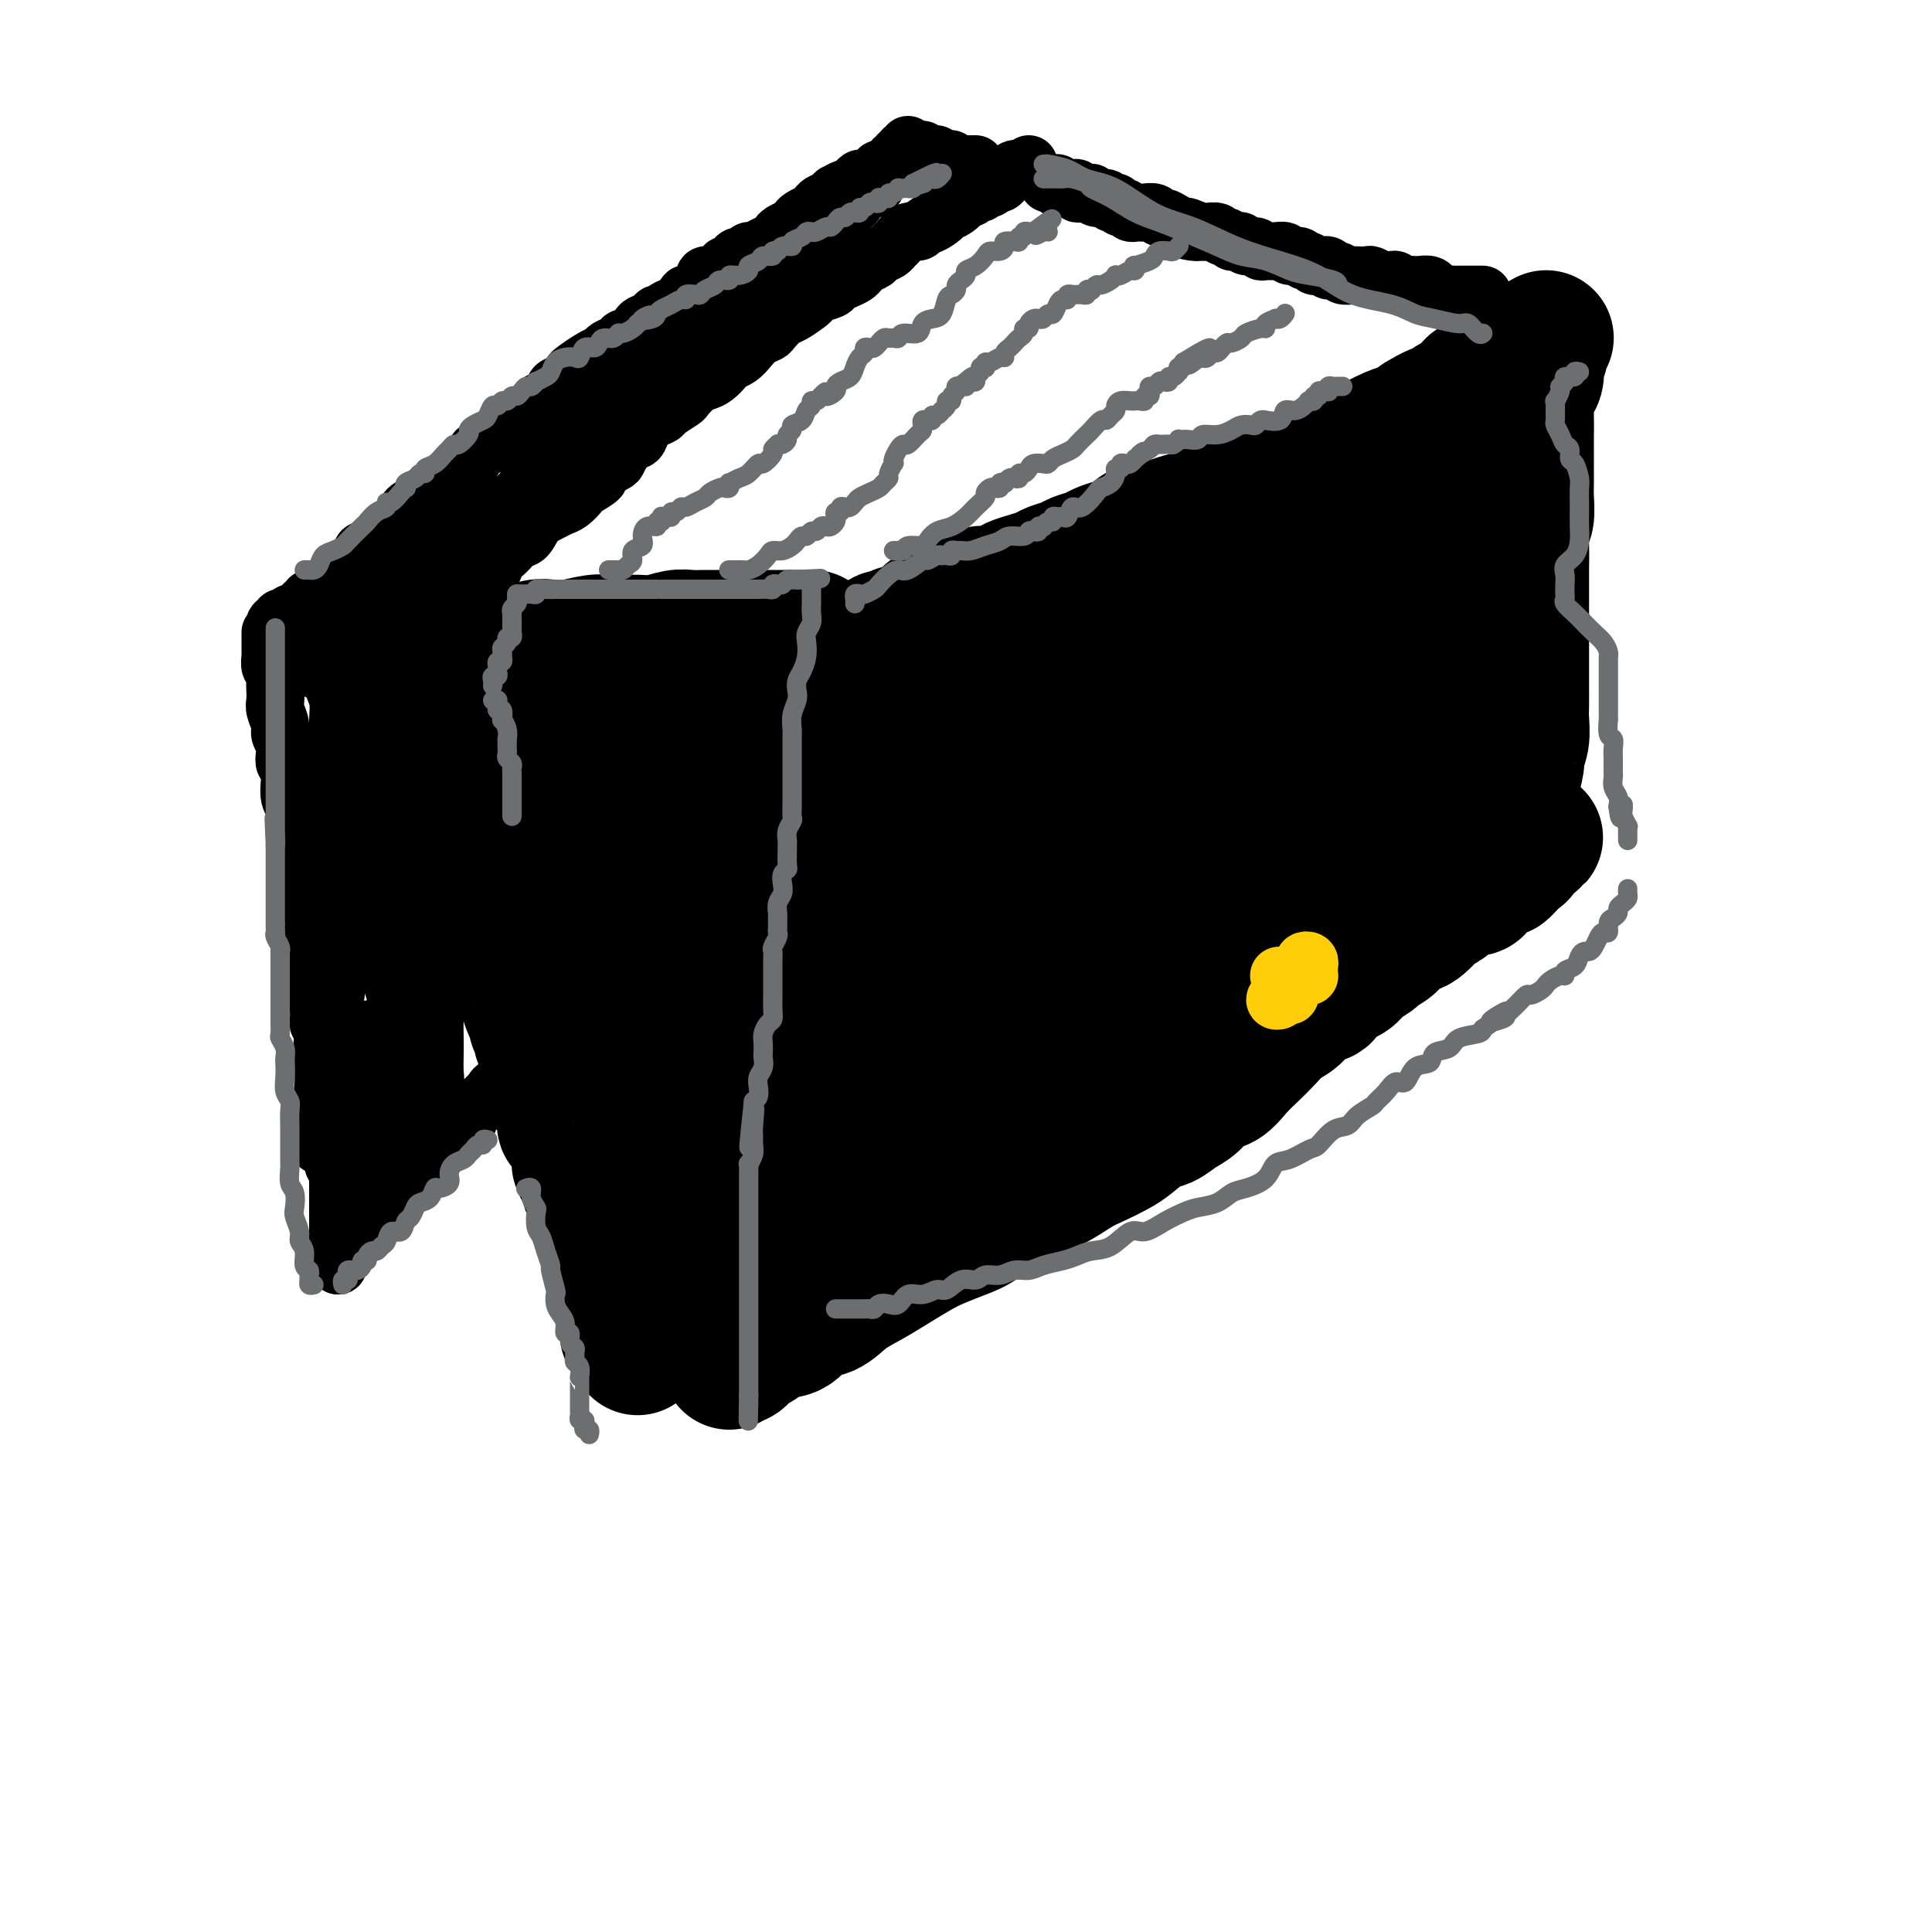 <svg viewBox='0 0 400 400' version='1.1' xmlns='http://www.w3.org/2000/svg' xmlns:xlink='http://www.w3.org/1999/xlink'><g fill='none' stroke='#000000' stroke-width='28' stroke-linecap='round' stroke-linejoin='round'><path d='M84,146c-0.009,-0.088 -0.017,-0.175 0,0c0.017,0.175 0.060,0.613 0,1c-0.060,0.387 -0.223,0.721 0,1c0.223,0.279 0.833,0.501 1,1c0.167,0.499 -0.110,1.275 0,2c0.110,0.725 0.607,1.401 1,2c0.393,0.599 0.683,1.123 1,2c0.317,0.877 0.662,2.107 1,3c0.338,0.893 0.668,1.451 1,2c0.332,0.549 0.665,1.091 1,2c0.335,0.909 0.670,2.187 1,3c0.330,0.813 0.653,1.162 1,2c0.347,0.838 0.718,2.167 1,3c0.282,0.833 0.475,1.172 1,2c0.525,0.828 1.382,2.146 2,3c0.618,0.854 0.997,1.243 1,2c0.003,0.757 -0.368,1.882 0,3c0.368,1.118 1.477,2.228 2,3c0.523,0.772 0.460,1.206 1,2c0.540,0.794 1.684,1.950 2,3c0.316,1.050 -0.196,1.996 0,3c0.196,1.004 1.099,2.068 2,3c0.901,0.932 1.799,1.734 2,3c0.201,1.266 -0.296,2.998 0,4c0.296,1.002 1.385,1.276 2,2c0.615,0.724 0.757,1.900 1,3c0.243,1.100 0.586,2.125 1,3c0.414,0.875 0.898,1.599 1,2c0.102,0.401 -0.179,0.479 0,1c0.179,0.521 0.817,1.487 1,2c0.183,0.513 -0.091,0.574 0,1c0.091,0.426 0.546,1.216 1,2c0.454,0.784 0.905,1.561 1,2c0.095,0.439 -0.167,0.541 0,1c0.167,0.459 0.761,1.274 1,2c0.239,0.726 0.121,1.363 0,2c-0.121,0.637 -0.245,1.274 0,2c0.245,0.726 0.858,1.541 1,2c0.142,0.459 -0.187,0.560 0,1c0.187,0.440 0.891,1.217 1,2c0.109,0.783 -0.377,1.571 0,2c0.377,0.429 1.618,0.500 2,1c0.382,0.500 -0.094,1.431 0,2c0.094,0.569 0.756,0.778 1,1c0.244,0.222 0.068,0.459 0,1c-0.068,0.541 -0.028,1.386 0,2c0.028,0.614 0.045,0.995 0,1c-0.045,0.005 -0.152,-0.367 0,0c0.152,0.367 0.563,1.473 1,2c0.437,0.527 0.901,0.473 1,1c0.099,0.527 -0.167,1.633 0,2c0.167,0.367 0.766,-0.005 1,0c0.234,0.005 0.101,0.386 0,1c-0.101,0.614 -0.172,1.461 0,2c0.172,0.539 0.586,0.769 1,1'/><path d='M124,250c6.184,15.980 1.643,3.931 0,0c-1.643,-3.931 -0.389,0.256 0,2c0.389,1.744 -0.088,1.045 0,1c0.088,-0.045 0.742,0.565 1,1c0.258,0.435 0.121,0.694 0,1c-0.121,0.306 -0.225,0.660 0,1c0.225,0.340 0.778,0.667 1,1c0.222,0.333 0.111,0.671 0,1c-0.111,0.329 -0.222,0.648 0,1c0.222,0.352 0.777,0.737 1,1c0.223,0.263 0.112,0.403 0,1c-0.112,0.597 -0.226,1.651 0,2c0.226,0.349 0.792,-0.008 1,0c0.208,0.008 0.060,0.379 0,1c-0.060,0.621 -0.030,1.490 0,2c0.030,0.510 0.061,0.662 0,1c-0.061,0.338 -0.212,0.864 0,1c0.212,0.136 0.788,-0.117 1,0c0.212,0.117 0.061,0.605 0,1c-0.061,0.395 -0.030,0.697 0,1c0.030,0.303 0.061,0.606 0,1c-0.061,0.394 -0.212,0.879 0,1c0.212,0.121 0.789,-0.122 1,0c0.211,0.122 0.055,0.607 0,1c-0.055,0.393 -0.011,0.693 0,1c0.011,0.307 -0.011,0.621 0,1c0.011,0.379 0.054,0.824 0,1c-0.054,0.176 -0.207,0.084 0,0c0.207,-0.084 0.773,-0.162 1,0c0.227,0.162 0.113,0.562 0,1c-0.113,0.438 -0.227,0.913 0,1c0.227,0.087 0.793,-0.215 1,0c0.207,0.215 0.056,0.946 0,1c-0.056,0.054 -0.015,-0.569 0,-1c0.015,-0.431 0.004,-0.672 0,-1c-0.004,-0.328 -0.002,-0.745 0,-1c0.002,-0.255 0.004,-0.349 0,-1c-0.004,-0.651 -0.015,-1.858 0,-3c0.015,-1.142 0.056,-2.219 0,-3c-0.056,-0.781 -0.208,-1.266 0,-2c0.208,-0.734 0.777,-1.718 1,-3c0.223,-1.282 0.101,-2.863 0,-4c-0.101,-1.137 -0.182,-1.831 0,-3c0.182,-1.169 0.626,-2.815 1,-4c0.374,-1.185 0.678,-1.910 1,-3c0.322,-1.090 0.661,-2.545 1,-4'/><path d='M136,246c0.710,-5.664 -0.016,-3.824 0,-4c0.016,-0.176 0.774,-2.367 1,-4c0.226,-1.633 -0.080,-2.709 0,-4c0.080,-1.291 0.547,-2.796 1,-4c0.453,-1.204 0.891,-2.107 1,-3c0.109,-0.893 -0.111,-1.775 0,-3c0.111,-1.225 0.552,-2.792 1,-4c0.448,-1.208 0.904,-2.056 1,-3c0.096,-0.944 -0.166,-1.983 0,-3c0.166,-1.017 0.761,-2.011 1,-3c0.239,-0.989 0.120,-1.975 0,-3c-0.120,-1.025 -0.243,-2.091 0,-3c0.243,-0.909 0.853,-1.661 1,-3c0.147,-1.339 -0.167,-3.264 0,-4c0.167,-0.736 0.815,-0.284 1,-1c0.185,-0.716 -0.094,-2.601 0,-4c0.094,-1.399 0.560,-2.313 1,-3c0.440,-0.687 0.854,-1.146 1,-2c0.146,-0.854 0.025,-2.102 0,-3c-0.025,-0.898 0.045,-1.445 0,-2c-0.045,-0.555 -0.205,-1.117 0,-2c0.205,-0.883 0.777,-2.086 1,-3c0.223,-0.914 0.098,-1.539 0,-2c-0.098,-0.461 -0.171,-0.756 0,-1c0.171,-0.244 0.584,-0.435 1,-1c0.416,-0.565 0.833,-1.503 1,-2c0.167,-0.497 0.084,-0.552 0,-1c-0.084,-0.448 -0.167,-1.289 0,-2c0.167,-0.711 0.585,-1.292 1,-2c0.415,-0.708 0.828,-1.542 1,-2c0.172,-0.458 0.102,-0.539 0,-1c-0.102,-0.461 -0.235,-1.302 0,-2c0.235,-0.698 0.837,-1.253 1,-2c0.163,-0.747 -0.115,-1.684 0,-2c0.115,-0.316 0.622,-0.010 1,-1c0.378,-0.990 0.626,-3.276 1,-4c0.374,-0.724 0.873,0.115 1,0c0.127,-0.115 -0.120,-1.186 0,-2c0.120,-0.814 0.605,-1.373 1,-2c0.395,-0.627 0.698,-1.321 1,-2c0.302,-0.679 0.603,-1.343 1,-2c0.397,-0.657 0.890,-1.307 1,-2c0.110,-0.693 -0.164,-1.428 0,-2c0.164,-0.572 0.766,-0.980 1,-1c0.234,-0.020 0.100,0.349 0,0c-0.100,-0.349 -0.166,-1.417 0,-2c0.166,-0.583 0.565,-0.682 1,-1c0.435,-0.318 0.905,-0.856 1,-1c0.095,-0.144 -0.184,0.105 0,0c0.184,-0.105 0.833,-0.564 1,-1c0.167,-0.436 -0.147,-0.848 0,-1c0.147,-0.152 0.756,-0.043 1,0c0.244,0.043 0.122,0.022 0,0'/><path d='M91,137c0.318,0.113 0.637,0.226 1,0c0.363,-0.226 0.771,-0.792 1,-1c0.229,-0.208 0.278,-0.060 1,0c0.722,0.060 2.117,0.031 3,0c0.883,-0.031 1.255,-0.065 2,0c0.745,0.065 1.865,0.227 3,0c1.135,-0.227 2.287,-0.844 3,-1c0.713,-0.156 0.988,0.151 2,0c1.012,-0.151 2.762,-0.758 4,-1c1.238,-0.242 1.966,-0.118 3,0c1.034,0.118 2.376,0.229 4,0c1.624,-0.229 3.530,-0.797 5,-1c1.470,-0.203 2.504,-0.040 4,0c1.496,0.040 3.453,-0.042 5,0c1.547,0.042 2.684,0.207 4,0c1.316,-0.207 2.813,-0.788 4,-1c1.187,-0.212 2.065,-0.057 3,0c0.935,0.057 1.926,0.015 3,0c1.074,-0.015 2.230,-0.004 3,0c0.770,0.004 1.154,0.001 2,0c0.846,-0.001 2.153,-0.000 3,0c0.847,0.000 1.236,0.000 2,0c0.764,-0.000 1.905,-0.000 3,0c1.095,0.000 2.143,0.000 3,0c0.857,-0.000 1.522,-0.000 2,0c0.478,0.000 0.769,0.000 1,0c0.231,-0.000 0.402,-0.000 1,0c0.598,0.000 1.623,0.000 2,0c0.377,-0.000 0.108,-0.000 0,0c-0.108,0.000 -0.054,0.000 0,0'/><path d='M146,136c-1.138,-0.089 -2.277,-0.178 -3,0c-0.723,0.178 -1.031,0.621 -2,1c-0.969,0.379 -2.597,0.692 -4,1c-1.403,0.308 -2.579,0.611 -4,1c-1.421,0.389 -3.086,0.864 -4,1c-0.914,0.136 -1.078,-0.065 -2,0c-0.922,0.065 -2.603,0.398 -4,1c-1.397,0.602 -2.509,1.474 -3,2c-0.491,0.526 -0.359,0.704 -1,1c-0.641,0.296 -2.055,0.708 -3,1c-0.945,0.292 -1.423,0.463 -2,1c-0.577,0.537 -1.255,1.440 -2,2c-0.745,0.560 -1.558,0.777 -2,1c-0.442,0.223 -0.515,0.452 -1,1c-0.485,0.548 -1.383,1.415 -2,2c-0.617,0.585 -0.953,0.889 -1,1c-0.047,0.111 0.195,0.029 0,0c-0.195,-0.029 -0.826,-0.003 -1,0c-0.174,0.003 0.109,-0.015 0,0c-0.109,0.015 -0.610,0.065 -1,0c-0.390,-0.065 -0.669,-0.243 -1,-1c-0.331,-0.757 -0.715,-2.091 -1,-3c-0.285,-0.909 -0.473,-1.392 -1,-2c-0.527,-0.608 -1.395,-1.340 -2,-2c-0.605,-0.660 -0.947,-1.248 -1,-2c-0.053,-0.752 0.182,-1.670 0,-2c-0.182,-0.330 -0.781,-0.074 -1,0c-0.219,0.074 -0.059,-0.036 0,1c0.059,1.036 0.015,3.217 0,5c-0.015,1.783 -0.001,3.170 0,5c0.001,1.830 -0.010,4.105 0,6c0.010,1.895 0.041,3.410 0,5c-0.041,1.590 -0.155,3.255 0,5c0.155,1.745 0.581,3.570 1,5c0.419,1.430 0.833,2.466 1,3c0.167,0.534 0.087,0.565 0,1c-0.087,0.435 -0.181,1.275 0,1c0.181,-0.275 0.637,-1.663 1,-3c0.363,-1.337 0.633,-2.621 1,-4c0.367,-1.379 0.830,-2.853 1,-4c0.170,-1.147 0.045,-1.966 0,-3c-0.045,-1.034 -0.012,-2.283 0,-4c0.012,-1.717 0.003,-3.904 0,-5c-0.003,-1.096 -0.001,-1.103 0,-2c0.001,-0.897 0.000,-2.685 0,-3c-0.000,-0.315 -0.000,0.842 0,2'/><path d='M102,152c0.394,-3.422 -0.120,0.022 0,3c0.120,2.978 0.873,5.491 1,8c0.127,2.509 -0.372,5.015 0,8c0.372,2.985 1.615,6.450 2,9c0.385,2.550 -0.089,4.187 0,6c0.089,1.813 0.741,3.803 1,5c0.259,1.197 0.125,1.600 0,2c-0.125,0.400 -0.239,0.797 0,0c0.239,-0.797 0.833,-2.789 1,-4c0.167,-1.211 -0.091,-1.642 0,-3c0.091,-1.358 0.532,-3.644 1,-5c0.468,-1.356 0.961,-1.780 1,-3c0.039,-1.220 -0.378,-3.234 0,-5c0.378,-1.766 1.551,-3.285 2,-5c0.449,-1.715 0.175,-3.625 0,-5c-0.175,-1.375 -0.250,-2.213 0,-3c0.250,-0.787 0.825,-1.521 1,-2c0.175,-0.479 -0.052,-0.701 0,0c0.052,0.701 0.381,2.325 1,4c0.619,1.675 1.529,3.400 2,6c0.471,2.600 0.503,6.076 1,9c0.497,2.924 1.457,5.295 2,8c0.543,2.705 0.667,5.744 1,8c0.333,2.256 0.873,3.728 1,5c0.127,1.272 -0.159,2.343 0,3c0.159,0.657 0.764,0.901 1,1c0.236,0.099 0.104,0.052 0,0c-0.104,-0.052 -0.180,-0.109 0,-1c0.180,-0.891 0.614,-2.615 1,-4c0.386,-1.385 0.722,-2.430 1,-4c0.278,-1.570 0.498,-3.664 1,-6c0.502,-2.336 1.286,-4.914 2,-7c0.714,-2.086 1.357,-3.679 2,-6c0.643,-2.321 1.286,-5.369 2,-8c0.714,-2.631 1.498,-4.844 2,-7c0.502,-2.156 0.722,-4.255 1,-6c0.278,-1.745 0.613,-3.135 1,-4c0.387,-0.865 0.826,-1.203 1,-1c0.174,0.203 0.084,0.948 0,1c-0.084,0.052 -0.163,-0.591 0,0c0.163,0.591 0.569,2.414 1,4c0.431,1.586 0.886,2.934 1,4c0.114,1.066 -0.114,1.848 0,3c0.114,1.152 0.570,2.674 1,4c0.430,1.326 0.833,2.458 1,3c0.167,0.542 0.096,0.496 0,1c-0.096,0.504 -0.218,1.559 0,2c0.218,0.441 0.777,0.269 1,0c0.223,-0.269 0.112,-0.634 0,-1'/><path d='M140,169c1.090,2.968 0.816,0.387 1,-1c0.184,-1.387 0.827,-1.579 1,-2c0.173,-0.421 -0.126,-1.071 0,-2c0.126,-0.929 0.675,-2.138 1,-3c0.325,-0.862 0.427,-1.379 1,-2c0.573,-0.621 1.617,-1.347 2,-2c0.383,-0.653 0.106,-1.233 0,-2c-0.106,-0.767 -0.042,-1.722 0,-2c0.042,-0.278 0.063,0.121 0,0c-0.063,-0.121 -0.209,-0.763 0,-1c0.209,-0.237 0.774,-0.068 1,0c0.226,0.068 0.113,0.034 0,0'/><path d='M151,282c0.358,-0.479 0.717,-0.959 1,-1c0.283,-0.041 0.491,0.356 1,0c0.509,-0.356 1.317,-1.465 2,-2c0.683,-0.535 1.239,-0.495 2,-1c0.761,-0.505 1.728,-1.556 3,-2c1.272,-0.444 2.849,-0.282 4,-1c1.151,-0.718 1.874,-2.317 3,-3c1.126,-0.683 2.654,-0.452 4,-1c1.346,-0.548 2.511,-1.876 4,-3c1.489,-1.124 3.300,-2.045 5,-3c1.700,-0.955 3.287,-1.945 5,-3c1.713,-1.055 3.553,-2.175 5,-3c1.447,-0.825 2.501,-1.357 4,-2c1.499,-0.643 3.445,-1.399 5,-2c1.555,-0.601 2.721,-1.048 4,-2c1.279,-0.952 2.670,-2.408 4,-3c1.330,-0.592 2.599,-0.318 4,-1c1.401,-0.682 2.935,-2.318 4,-3c1.065,-0.682 1.663,-0.408 3,-1c1.337,-0.592 3.415,-2.050 5,-3c1.585,-0.950 2.679,-1.391 4,-2c1.321,-0.609 2.871,-1.385 4,-2c1.129,-0.615 1.838,-1.069 3,-2c1.162,-0.931 2.775,-2.337 4,-3c1.225,-0.663 2.060,-0.582 3,-1c0.940,-0.418 1.984,-1.336 3,-2c1.016,-0.664 2.004,-1.073 3,-2c0.996,-0.927 1.999,-2.372 3,-3c1.001,-0.628 2.000,-0.437 3,-1c1.000,-0.563 2.000,-1.879 3,-3c1.000,-1.121 1.999,-2.048 3,-3c1.001,-0.952 2.003,-1.928 3,-3c0.997,-1.072 1.990,-2.241 3,-3c1.010,-0.759 2.036,-1.110 3,-2c0.964,-0.890 1.867,-2.321 3,-3c1.133,-0.679 2.497,-0.606 3,-1c0.503,-0.394 0.146,-1.257 1,-2c0.854,-0.743 2.919,-1.368 4,-2c1.081,-0.632 1.177,-1.272 2,-2c0.823,-0.728 2.374,-1.543 3,-2c0.626,-0.457 0.327,-0.555 1,-1c0.673,-0.445 2.317,-1.236 3,-2c0.683,-0.764 0.406,-1.500 1,-2c0.594,-0.500 2.060,-0.763 3,-1c0.940,-0.237 1.355,-0.448 2,-1c0.645,-0.552 1.519,-1.444 2,-2c0.481,-0.556 0.570,-0.775 1,-1c0.430,-0.225 1.200,-0.455 2,-1c0.800,-0.545 1.629,-1.407 2,-2c0.371,-0.593 0.285,-0.919 1,-1c0.715,-0.081 2.232,0.083 3,0c0.768,-0.083 0.788,-0.414 1,-1c0.212,-0.586 0.617,-1.428 1,-2c0.383,-0.572 0.743,-0.875 1,-1c0.257,-0.125 0.411,-0.072 1,0c0.589,0.072 1.611,0.164 2,0c0.389,-0.164 0.143,-0.583 0,-1c-0.143,-0.417 -0.184,-0.834 0,-1c0.184,-0.166 0.592,-0.083 1,0'/><path d='M312,178c11.155,-8.583 3.542,-3.042 1,-1c-2.542,2.042 -0.012,0.583 1,0c1.012,-0.583 0.506,-0.292 0,0'/><path d='M182,134c-0.089,-0.312 -0.178,-0.623 0,-1c0.178,-0.377 0.624,-0.818 1,-1c0.376,-0.182 0.681,-0.105 1,0c0.319,0.105 0.652,0.237 1,0c0.348,-0.237 0.712,-0.842 1,-1c0.288,-0.158 0.500,0.130 1,0c0.500,-0.130 1.288,-0.679 2,-1c0.712,-0.321 1.348,-0.413 2,-1c0.652,-0.587 1.321,-1.668 2,-2c0.679,-0.332 1.369,0.083 2,0c0.631,-0.083 1.202,-0.666 2,-1c0.798,-0.334 1.823,-0.418 3,-1c1.177,-0.582 2.506,-1.661 3,-2c0.494,-0.339 0.153,0.064 1,0c0.847,-0.064 2.883,-0.594 4,-1c1.117,-0.406 1.314,-0.686 2,-1c0.686,-0.314 1.859,-0.661 3,-1c1.141,-0.339 2.249,-0.668 3,-1c0.751,-0.332 1.145,-0.666 2,-1c0.855,-0.334 2.171,-0.667 3,-1c0.829,-0.333 1.171,-0.666 2,-1c0.829,-0.334 2.145,-0.670 3,-1c0.855,-0.330 1.247,-0.653 2,-1c0.753,-0.347 1.865,-0.719 3,-1c1.135,-0.281 2.294,-0.471 3,-1c0.706,-0.529 0.959,-1.399 2,-2c1.041,-0.601 2.870,-0.935 4,-1c1.130,-0.065 1.562,0.137 2,0c0.438,-0.137 0.883,-0.614 2,-1c1.117,-0.386 2.905,-0.681 4,-1c1.095,-0.319 1.496,-0.663 2,-1c0.504,-0.337 1.112,-0.669 2,-1c0.888,-0.331 2.057,-0.662 3,-1c0.943,-0.338 1.660,-0.682 2,-1c0.340,-0.318 0.304,-0.610 1,-1c0.696,-0.390 2.126,-0.878 3,-1c0.874,-0.122 1.192,0.122 2,0c0.808,-0.122 2.104,-0.611 3,-1c0.896,-0.389 1.391,-0.679 2,-1c0.609,-0.321 1.332,-0.673 2,-1c0.668,-0.327 1.282,-0.630 2,-1c0.718,-0.370 1.540,-0.807 2,-1c0.460,-0.193 0.559,-0.142 1,0c0.441,0.142 1.223,0.373 2,0c0.777,-0.373 1.550,-1.352 2,-2c0.450,-0.648 0.578,-0.965 1,-1c0.422,-0.035 1.138,0.212 2,0c0.862,-0.212 1.870,-0.883 2,-1c0.130,-0.117 -0.617,0.319 0,0c0.617,-0.319 2.599,-1.392 4,-2c1.401,-0.608 2.221,-0.751 3,-1c0.779,-0.249 1.517,-0.606 2,-1c0.483,-0.394 0.709,-0.827 1,-1c0.291,-0.173 0.645,-0.087 1,0'/><path d='M295,87c17.908,-7.434 6.178,-2.518 2,-1c-4.178,1.518 -0.805,-0.363 1,-1c1.805,-0.637 2.042,-0.029 2,0c-0.042,0.029 -0.362,-0.522 0,-1c0.362,-0.478 1.406,-0.883 2,-1c0.594,-0.117 0.736,0.056 1,0c0.264,-0.056 0.648,-0.340 1,-1c0.352,-0.660 0.672,-1.696 1,-2c0.328,-0.304 0.665,0.125 1,0c0.335,-0.125 0.668,-0.803 1,-1c0.332,-0.197 0.663,0.088 1,0c0.337,-0.088 0.682,-0.549 1,-1c0.318,-0.451 0.611,-0.890 1,-1c0.389,-0.110 0.874,0.110 1,0c0.126,-0.110 -0.107,-0.552 0,-1c0.107,-0.448 0.554,-0.904 1,-1c0.446,-0.096 0.890,0.167 1,0c0.110,-0.167 -0.115,-0.763 0,-1c0.115,-0.237 0.571,-0.115 1,0c0.429,0.115 0.833,0.223 1,0c0.167,-0.223 0.097,-0.778 0,-1c-0.097,-0.222 -0.222,-0.111 0,0c0.222,0.111 0.791,0.222 1,0c0.209,-0.222 0.060,-0.778 0,-1c-0.060,-0.222 -0.030,-0.111 0,0'/><path d='M320,70c-0.032,0.015 -0.065,0.031 0,0c0.065,-0.031 0.227,-0.107 0,0c-0.227,0.107 -0.845,0.399 -1,1c-0.155,0.601 0.152,1.511 0,2c-0.152,0.489 -0.762,0.557 -1,1c-0.238,0.443 -0.102,1.261 0,2c0.102,0.739 0.171,1.398 0,2c-0.171,0.602 -0.582,1.148 -1,2c-0.418,0.852 -0.844,2.012 -1,3c-0.156,0.988 -0.042,1.805 0,3c0.042,1.195 0.011,2.769 0,4c-0.011,1.231 -0.002,2.119 0,3c0.002,0.881 -0.003,1.754 0,3c0.003,1.246 0.015,2.866 0,4c-0.015,1.134 -0.057,1.781 0,3c0.057,1.219 0.211,3.011 0,4c-0.211,0.989 -0.789,1.174 -1,2c-0.211,0.826 -0.057,2.293 0,4c0.057,1.707 0.015,3.653 0,5c-0.015,1.347 -0.004,2.093 0,3c0.004,0.907 0.001,1.974 0,3c-0.001,1.026 -0.000,2.011 0,3c0.000,0.989 0.000,1.983 0,3c-0.000,1.017 0.000,2.057 0,3c-0.000,0.943 -0.000,1.788 0,3c0.000,1.212 0.001,2.792 0,4c-0.001,1.208 -0.004,2.043 0,3c0.004,0.957 0.016,2.036 0,3c-0.016,0.964 -0.061,1.814 0,3c0.061,1.186 0.226,2.708 0,4c-0.226,1.292 -0.845,2.356 -1,3c-0.155,0.644 0.155,0.869 0,2c-0.155,1.131 -0.773,3.166 -1,4c-0.227,0.834 -0.061,0.465 0,1c0.061,0.535 0.016,1.975 0,3c-0.016,1.025 -0.005,1.637 0,2c0.005,0.363 0.002,0.478 0,1c-0.002,0.522 -0.004,1.450 0,2c0.004,0.550 0.015,0.721 0,1c-0.015,0.279 -0.057,0.666 0,1c0.057,0.334 0.211,0.614 0,1c-0.211,0.386 -0.789,0.877 -1,1c-0.211,0.123 -0.057,-0.121 0,0c0.057,0.121 0.015,0.607 0,1c-0.015,0.393 -0.004,0.693 0,1c0.004,0.307 0.001,0.621 0,1c-0.001,0.379 -0.000,0.823 0,1c0.000,0.177 0.000,0.089 0,0'/><path d='M248,162c-0.155,0.000 -0.309,0.000 -1,0c-0.691,-0.000 -1.918,-0.000 -3,0c-1.082,0.000 -2.017,0.000 -3,0c-0.983,-0.000 -2.012,-0.000 -3,0c-0.988,0.000 -1.933,0.000 -3,0c-1.067,-0.000 -2.256,-0.000 -3,0c-0.744,0.000 -1.042,0.000 -2,0c-0.958,-0.000 -2.577,-0.001 -4,0c-1.423,0.001 -2.649,0.003 -4,0c-1.351,-0.003 -2.827,-0.011 -4,0c-1.173,0.011 -2.042,0.041 -3,0c-0.958,-0.041 -2.005,-0.152 -3,0c-0.995,0.152 -1.938,0.566 -3,1c-1.062,0.434 -2.245,0.889 -3,1c-0.755,0.111 -1.084,-0.123 -2,0c-0.916,0.123 -2.421,0.601 -3,1c-0.579,0.399 -0.234,0.719 -1,1c-0.766,0.281 -2.644,0.523 -4,1c-1.356,0.477 -2.191,1.189 -3,2c-0.809,0.811 -1.594,1.720 -2,2c-0.406,0.280 -0.435,-0.070 -1,0c-0.565,0.070 -1.667,0.561 -2,1c-0.333,0.439 0.103,0.828 0,1c-0.103,0.172 -0.744,0.128 -1,0c-0.256,-0.128 -0.125,-0.339 0,-1c0.125,-0.661 0.245,-1.773 0,-3c-0.245,-1.227 -0.854,-2.569 -1,-4c-0.146,-1.431 0.171,-2.950 0,-4c-0.171,-1.050 -0.829,-1.630 -1,-3c-0.171,-1.370 0.146,-3.531 0,-5c-0.146,-1.469 -0.757,-2.245 -1,-3c-0.243,-0.755 -0.120,-1.488 0,-2c0.120,-0.512 0.237,-0.804 0,-1c-0.237,-0.196 -0.829,-0.295 -1,0c-0.171,0.295 0.079,0.984 0,2c-0.079,1.016 -0.486,2.358 -1,4c-0.514,1.642 -1.136,3.583 -2,6c-0.864,2.417 -1.969,5.310 -3,8c-1.031,2.690 -1.987,5.177 -3,8c-1.013,2.823 -2.082,5.981 -3,9c-0.918,3.019 -1.686,5.897 -3,8c-1.314,2.103 -3.175,3.430 -4,5c-0.825,1.570 -0.613,3.384 -1,5c-0.387,1.616 -1.372,3.035 -2,4c-0.628,0.965 -0.900,1.476 -1,2c-0.100,0.524 -0.028,1.063 0,1c0.028,-0.063 0.010,-0.726 0,-1c-0.010,-0.274 -0.014,-0.160 0,-1c0.014,-0.840 0.046,-2.635 0,-4c-0.046,-1.365 -0.171,-2.301 0,-4c0.171,-1.699 0.637,-4.163 1,-6c0.363,-1.837 0.623,-3.049 1,-5c0.377,-1.951 0.871,-4.641 1,-7c0.129,-2.359 -0.106,-4.388 0,-6c0.106,-1.612 0.553,-2.806 1,-4'/><path d='M164,171c0.625,-6.340 0.189,-3.189 0,-2c-0.189,1.189 -0.130,0.415 0,2c0.130,1.585 0.331,5.529 0,9c-0.331,3.471 -1.193,6.468 -2,10c-0.807,3.532 -1.560,7.598 -2,11c-0.440,3.402 -0.566,6.138 -1,9c-0.434,2.862 -1.177,5.848 -2,9c-0.823,3.152 -1.726,6.471 -2,9c-0.274,2.529 0.080,4.270 0,6c-0.080,1.730 -0.596,3.449 -1,5c-0.404,1.551 -0.697,2.932 -1,4c-0.303,1.068 -0.617,1.822 -1,3c-0.383,1.178 -0.834,2.779 -1,4c-0.166,1.221 -0.045,2.061 0,3c0.045,0.939 0.016,1.975 0,3c-0.016,1.025 -0.020,2.038 0,3c0.020,0.962 0.062,1.873 0,2c-0.062,0.127 -0.228,-0.530 0,-1c0.228,-0.470 0.849,-0.753 1,-1c0.151,-0.247 -0.169,-0.460 0,-1c0.169,-0.540 0.828,-1.408 1,-2c0.172,-0.592 -0.141,-0.906 0,-1c0.141,-0.094 0.736,0.034 1,0c0.264,-0.034 0.195,-0.230 0,0c-0.195,0.230 -0.518,0.887 -1,2c-0.482,1.113 -1.125,2.683 -2,4c-0.875,1.317 -1.983,2.380 -3,4c-1.017,1.620 -1.943,3.796 -3,5c-1.057,1.204 -2.244,1.437 -3,2c-0.756,0.563 -1.080,1.457 -2,2c-0.920,0.543 -2.438,0.735 -3,1c-0.562,0.265 -0.170,0.603 0,0c0.170,-0.603 0.118,-2.145 0,-3c-0.118,-0.855 -0.301,-1.022 0,-2c0.301,-0.978 1.085,-2.767 2,-4c0.915,-1.233 1.961,-1.910 3,-3c1.039,-1.090 2.072,-2.593 4,-4c1.928,-1.407 4.751,-2.717 7,-4c2.249,-1.283 3.925,-2.537 6,-4c2.075,-1.463 4.549,-3.133 7,-5c2.451,-1.867 4.879,-3.929 8,-6c3.121,-2.071 6.935,-4.150 10,-6c3.065,-1.850 5.381,-3.470 8,-5c2.619,-1.530 5.543,-2.971 8,-4c2.457,-1.029 4.448,-1.646 6,-2c1.552,-0.354 2.663,-0.445 4,-1c1.337,-0.555 2.898,-1.572 4,-2c1.102,-0.428 1.743,-0.265 2,0c0.257,0.265 0.128,0.633 0,1'/><path d='M216,221c3.721,-0.746 1.022,1.388 0,3c-1.022,1.612 -0.368,2.700 -1,4c-0.632,1.300 -2.551,2.810 -4,4c-1.449,1.190 -2.427,2.060 -4,3c-1.573,0.940 -3.740,1.951 -6,3c-2.260,1.049 -4.612,2.137 -7,3c-2.388,0.863 -4.812,1.500 -7,2c-2.188,0.500 -4.142,0.863 -6,1c-1.858,0.137 -3.622,0.047 -5,0c-1.378,-0.047 -2.370,-0.053 -3,0c-0.630,0.053 -0.896,0.163 -1,0c-0.104,-0.163 -0.045,-0.599 0,-1c0.045,-0.401 0.075,-0.767 1,-2c0.925,-1.233 2.746,-3.333 5,-5c2.254,-1.667 4.940,-2.900 8,-5c3.060,-2.100 6.493,-5.068 10,-7c3.507,-1.932 7.087,-2.830 11,-5c3.913,-2.170 8.160,-5.614 12,-8c3.840,-2.386 7.272,-3.715 10,-5c2.728,-1.285 4.750,-2.527 7,-4c2.250,-1.473 4.728,-3.177 6,-4c1.272,-0.823 1.338,-0.764 2,-1c0.662,-0.236 1.921,-0.765 2,-1c0.079,-0.235 -1.022,-0.175 -2,1c-0.978,1.175 -1.831,3.466 -3,5c-1.169,1.534 -2.652,2.312 -5,4c-2.348,1.688 -5.560,4.287 -8,6c-2.440,1.713 -4.106,2.539 -7,4c-2.894,1.461 -7.014,3.556 -10,5c-2.986,1.444 -4.836,2.238 -7,3c-2.164,0.762 -4.641,1.492 -7,2c-2.359,0.508 -4.600,0.793 -6,1c-1.400,0.207 -1.960,0.334 -2,0c-0.040,-0.334 0.440,-1.131 1,-2c0.560,-0.869 1.198,-1.811 3,-3c1.802,-1.189 4.766,-2.627 7,-4c2.234,-1.373 3.736,-2.682 6,-4c2.264,-1.318 5.288,-2.646 8,-4c2.712,-1.354 5.112,-2.734 8,-4c2.888,-1.266 6.263,-2.419 9,-4c2.737,-1.581 4.837,-3.590 7,-5c2.163,-1.410 4.388,-2.220 6,-3c1.612,-0.780 2.612,-1.530 4,-2c1.388,-0.470 3.164,-0.661 4,-1c0.836,-0.339 0.732,-0.828 1,-1c0.268,-0.172 0.908,-0.028 0,2c-0.908,2.028 -3.365,5.941 -5,8c-1.635,2.059 -2.450,2.264 -5,4c-2.550,1.736 -6.835,5.004 -10,7c-3.165,1.996 -5.209,2.721 -8,4c-2.791,1.279 -6.328,3.114 -9,4c-2.672,0.886 -4.478,0.825 -6,1c-1.522,0.175 -2.761,0.588 -4,1'/><path d='M206,221c-4.576,1.523 -2.517,0.329 -2,0c0.517,-0.329 -0.509,0.206 -1,0c-0.491,-0.206 -0.448,-1.152 0,-2c0.448,-0.848 1.300,-1.596 3,-3c1.700,-1.404 4.250,-3.464 7,-5c2.750,-1.536 5.702,-2.550 10,-5c4.298,-2.450 9.942,-6.338 15,-9c5.058,-2.662 9.530,-4.097 14,-6c4.470,-1.903 8.939,-4.273 14,-7c5.061,-2.727 10.714,-5.813 15,-8c4.286,-2.187 7.203,-3.477 10,-5c2.797,-1.523 5.472,-3.279 8,-5c2.528,-1.721 4.908,-3.405 6,-4c1.092,-0.595 0.896,-0.099 1,0c0.104,0.099 0.509,-0.199 0,0c-0.509,0.199 -1.931,0.895 -3,2c-1.069,1.105 -1.785,2.620 -3,4c-1.215,1.380 -2.929,2.623 -5,4c-2.071,1.377 -4.499,2.886 -7,5c-2.501,2.114 -5.074,4.833 -8,7c-2.926,2.167 -6.203,3.782 -9,5c-2.797,1.218 -5.114,2.040 -8,3c-2.886,0.960 -6.341,2.060 -9,3c-2.659,0.940 -4.521,1.721 -6,2c-1.479,0.279 -2.575,0.057 -4,0c-1.425,-0.057 -3.180,0.051 -4,0c-0.820,-0.051 -0.706,-0.260 0,-1c0.706,-0.740 2.004,-2.010 3,-3c0.996,-0.990 1.690,-1.699 3,-3c1.310,-1.301 3.235,-3.196 5,-5c1.765,-1.804 3.369,-3.519 5,-5c1.631,-1.481 3.290,-2.728 5,-4c1.710,-1.272 3.471,-2.569 5,-4c1.529,-1.431 2.825,-2.995 4,-4c1.175,-1.005 2.230,-1.449 3,-2c0.770,-0.551 1.257,-1.208 1,-1c-0.257,0.208 -1.257,1.282 -2,2c-0.743,0.718 -1.228,1.081 -2,2c-0.772,0.919 -1.831,2.395 -4,4c-2.169,1.605 -5.447,3.338 -8,5c-2.553,1.662 -4.379,3.253 -7,5c-2.621,1.747 -6.036,3.648 -9,5c-2.964,1.352 -5.476,2.153 -8,3c-2.524,0.847 -5.058,1.739 -7,2c-1.942,0.261 -3.291,-0.109 -5,0c-1.709,0.109 -3.776,0.695 -5,1c-1.224,0.305 -1.603,0.327 -2,0c-0.397,-0.327 -0.811,-1.004 -1,-1c-0.189,0.004 -0.152,0.687 0,0c0.152,-0.687 0.418,-2.746 1,-4c0.582,-1.254 1.479,-1.703 3,-3c1.521,-1.297 3.665,-3.440 6,-5c2.335,-1.560 4.859,-2.535 7,-4c2.141,-1.465 3.897,-3.418 6,-5c2.103,-1.582 4.551,-2.791 7,-4'/><path d='M244,168c5.230,-3.281 5.305,-2.482 6,-3c0.695,-0.518 2.012,-2.353 3,-3c0.988,-0.647 1.648,-0.108 2,0c0.352,0.108 0.395,-0.216 0,0c-0.395,0.216 -1.226,0.972 -2,2c-0.774,1.028 -1.489,2.329 -3,4c-1.511,1.671 -3.819,3.712 -7,6c-3.181,2.288 -7.237,4.821 -11,7c-3.763,2.179 -7.233,4.003 -11,6c-3.767,1.997 -7.831,4.167 -12,6c-4.169,1.833 -8.445,3.329 -12,4c-3.555,0.671 -6.391,0.517 -9,1c-2.609,0.483 -4.991,1.603 -7,2c-2.009,0.397 -3.644,0.070 -5,0c-1.356,-0.070 -2.431,0.116 -3,0c-0.569,-0.116 -0.632,-0.536 0,-1c0.632,-0.464 1.958,-0.974 3,-2c1.042,-1.026 1.801,-2.570 3,-4c1.199,-1.430 2.837,-2.747 5,-4c2.163,-1.253 4.850,-2.443 7,-4c2.150,-1.557 3.762,-3.481 6,-5c2.238,-1.519 5.101,-2.632 8,-4c2.899,-1.368 5.836,-2.992 8,-4c2.164,-1.008 3.557,-1.400 5,-2c1.443,-0.600 2.937,-1.408 4,-2c1.063,-0.592 1.697,-0.969 2,-1c0.303,-0.031 0.275,0.283 0,1c-0.275,0.717 -0.799,1.835 -2,3c-1.201,1.165 -3.080,2.376 -5,4c-1.920,1.624 -3.881,3.660 -6,6c-2.119,2.340 -4.398,4.982 -7,7c-2.602,2.018 -5.529,3.410 -9,5c-3.471,1.590 -7.487,3.378 -11,5c-3.513,1.622 -6.524,3.078 -9,4c-2.476,0.922 -4.418,1.310 -7,2c-2.582,0.690 -5.803,1.680 -8,2c-2.197,0.320 -3.371,-0.031 -4,0c-0.629,0.031 -0.713,0.445 -1,0c-0.287,-0.445 -0.777,-1.749 0,-3c0.777,-1.251 2.821,-2.450 5,-4c2.179,-1.550 4.492,-3.452 7,-5c2.508,-1.548 5.212,-2.742 9,-5c3.788,-2.258 8.662,-5.579 13,-8c4.338,-2.421 8.142,-3.941 12,-6c3.858,-2.059 7.771,-4.656 12,-7c4.229,-2.344 8.776,-4.435 12,-6c3.224,-1.565 5.126,-2.604 7,-4c1.874,-1.396 3.720,-3.151 5,-4c1.280,-0.849 1.994,-0.794 2,-1c0.006,-0.206 -0.697,-0.674 -2,0c-1.303,0.674 -3.205,2.490 -5,4c-1.795,1.510 -3.483,2.714 -6,4c-2.517,1.286 -5.862,2.653 -9,4c-3.138,1.347 -6.069,2.673 -9,4'/><path d='M208,169c-6.077,2.895 -6.771,2.632 -9,3c-2.229,0.368 -5.995,1.368 -9,2c-3.005,0.632 -5.250,0.896 -7,1c-1.750,0.104 -3.004,0.046 -4,0c-0.996,-0.046 -1.734,-0.082 -2,0c-0.266,0.082 -0.059,0.283 0,0c0.059,-0.283 -0.031,-1.049 0,-2c0.031,-0.951 0.182,-2.086 1,-3c0.818,-0.914 2.301,-1.608 4,-3c1.699,-1.392 3.612,-3.483 6,-5c2.388,-1.517 5.249,-2.460 8,-4c2.751,-1.540 5.392,-3.677 8,-5c2.608,-1.323 5.185,-1.833 8,-3c2.815,-1.167 5.869,-2.992 8,-4c2.131,-1.008 3.337,-1.201 5,-2c1.663,-0.799 3.781,-2.205 5,-3c1.219,-0.795 1.539,-0.979 2,-1c0.461,-0.021 1.063,0.120 1,0c-0.063,-0.120 -0.792,-0.500 -2,0c-1.208,0.500 -2.897,1.881 -5,3c-2.103,1.119 -4.622,1.977 -7,3c-2.378,1.023 -4.616,2.211 -7,3c-2.384,0.789 -4.914,1.178 -8,2c-3.086,0.822 -6.728,2.077 -10,3c-3.272,0.923 -6.175,1.514 -8,2c-1.825,0.486 -2.571,0.867 -4,1c-1.429,0.133 -3.540,0.017 -4,0c-0.460,-0.017 0.730,0.066 1,0c0.270,-0.066 -0.381,-0.279 0,-1c0.381,-0.721 1.795,-1.949 4,-3c2.205,-1.051 5.203,-1.927 8,-3c2.797,-1.073 5.395,-2.345 9,-4c3.605,-1.655 8.218,-3.694 12,-5c3.782,-1.306 6.732,-1.880 10,-3c3.268,-1.120 6.854,-2.787 10,-4c3.146,-1.213 5.852,-1.971 8,-3c2.148,-1.029 3.736,-2.329 5,-3c1.264,-0.671 2.203,-0.713 3,-1c0.797,-0.287 1.452,-0.818 2,-1c0.548,-0.182 0.990,-0.016 1,0c0.010,0.016 -0.410,-0.119 -1,0c-0.590,0.119 -1.348,0.492 -2,1c-0.652,0.508 -1.198,1.153 -2,2c-0.802,0.847 -1.861,1.897 -3,3c-1.139,1.103 -2.360,2.257 -4,3c-1.640,0.743 -3.700,1.073 -5,2c-1.300,0.927 -1.841,2.452 -3,3c-1.159,0.548 -2.937,0.120 -4,0c-1.063,-0.120 -1.412,0.067 -1,0c0.412,-0.067 1.586,-0.388 3,-1c1.414,-0.612 3.070,-1.515 5,-3c1.930,-1.485 4.135,-3.554 6,-5c1.865,-1.446 3.390,-2.270 5,-3c1.610,-0.730 3.305,-1.365 5,-2'/><path d='M250,126c4.160,-2.297 3.060,-1.039 3,-1c-0.060,0.039 0.921,-1.141 1,-1c0.079,0.141 -0.743,1.603 -2,3c-1.257,1.397 -2.947,2.728 -5,5c-2.053,2.272 -4.468,5.485 -7,8c-2.532,2.515 -5.181,4.332 -8,7c-2.819,2.668 -5.807,6.186 -9,9c-3.193,2.814 -6.591,4.923 -10,8c-3.409,3.077 -6.830,7.121 -10,10c-3.170,2.879 -6.090,4.593 -9,7c-2.910,2.407 -5.809,5.507 -8,8c-2.191,2.493 -3.675,4.378 -5,6c-1.325,1.622 -2.491,2.982 -4,4c-1.509,1.018 -3.361,1.696 -4,3c-0.639,1.304 -0.065,3.235 0,4c0.065,0.765 -0.379,0.363 -1,1c-0.621,0.637 -1.420,2.314 -2,3c-0.580,0.686 -0.939,0.382 -1,1c-0.061,0.618 0.178,2.160 0,3c-0.178,0.840 -0.774,0.979 -1,1c-0.226,0.021 -0.083,-0.076 0,0c0.083,0.076 0.105,0.326 0,0c-0.105,-0.326 -0.338,-1.227 0,-2c0.338,-0.773 1.246,-1.416 2,-2c0.754,-0.584 1.355,-1.108 2,-2c0.645,-0.892 1.335,-2.152 2,-3c0.665,-0.848 1.304,-1.285 2,-2c0.696,-0.715 1.450,-1.706 2,-2c0.550,-0.294 0.898,0.111 1,0c0.102,-0.111 -0.040,-0.738 0,0c0.040,0.738 0.263,2.841 0,5c-0.263,2.159 -1.011,4.373 -2,7c-0.989,2.627 -2.220,5.665 -3,9c-0.780,3.335 -1.111,6.965 -2,10c-0.889,3.035 -2.337,5.473 -3,8c-0.663,2.527 -0.540,5.143 -1,7c-0.460,1.857 -1.502,2.955 -2,4c-0.498,1.045 -0.452,2.035 0,2c0.452,-0.035 1.311,-1.096 2,-2c0.689,-0.904 1.210,-1.650 2,-3c0.790,-1.350 1.850,-3.302 3,-5c1.150,-1.698 2.391,-3.140 4,-5c1.609,-1.860 3.585,-4.139 6,-6c2.415,-1.861 5.269,-3.306 8,-5c2.731,-1.694 5.341,-3.638 8,-6c2.659,-2.362 5.369,-5.143 8,-7c2.631,-1.857 5.182,-2.792 8,-5c2.818,-2.208 5.901,-5.691 9,-8c3.099,-2.309 6.212,-3.444 9,-5c2.788,-1.556 5.251,-3.534 7,-5c1.749,-1.466 2.786,-2.419 4,-3c1.214,-0.581 2.607,-0.791 4,-1'/><path d='M248,188c10.062,-7.016 2.716,-2.055 0,0c-2.716,2.055 -0.801,1.204 0,1c0.801,-0.204 0.488,0.240 0,1c-0.488,0.760 -1.152,1.836 -2,3c-0.848,1.164 -1.879,2.417 -3,4c-1.121,1.583 -2.332,3.496 -4,5c-1.668,1.504 -3.795,2.599 -6,4c-2.205,1.401 -4.489,3.108 -6,4c-1.511,0.892 -2.248,0.970 -3,1c-0.752,0.030 -1.518,0.014 -2,0c-0.482,-0.014 -0.682,-0.025 -1,0c-0.318,0.025 -0.756,0.086 -1,0c-0.244,-0.086 -0.294,-0.317 0,-1c0.294,-0.683 0.932,-1.816 2,-3c1.068,-1.184 2.566,-2.417 4,-4c1.434,-1.583 2.806,-3.516 5,-5c2.194,-1.484 5.212,-2.519 8,-4c2.788,-1.481 5.347,-3.408 8,-5c2.653,-1.592 5.401,-2.848 8,-4c2.599,-1.152 5.050,-2.201 7,-3c1.950,-0.799 3.399,-1.347 5,-2c1.601,-0.653 3.353,-1.412 4,-2c0.647,-0.588 0.190,-1.004 0,-1c-0.190,0.004 -0.111,0.428 0,1c0.111,0.572 0.254,1.292 0,2c-0.254,0.708 -0.905,1.406 -2,2c-1.095,0.594 -2.632,1.085 -3,2c-0.368,0.915 0.435,2.254 0,3c-0.435,0.746 -2.108,0.898 -3,1c-0.892,0.102 -1.004,0.153 -1,0c0.004,-0.153 0.124,-0.511 0,-1c-0.124,-0.489 -0.490,-1.108 0,-2c0.490,-0.892 1.838,-2.058 3,-3c1.162,-0.942 2.139,-1.662 3,-3c0.861,-1.338 1.607,-3.296 3,-5c1.393,-1.704 3.435,-3.156 5,-5c1.565,-1.844 2.655,-4.081 4,-6c1.345,-1.919 2.946,-3.520 4,-5c1.054,-1.480 1.560,-2.839 2,-4c0.440,-1.161 0.815,-2.123 1,-3c0.185,-0.877 0.181,-1.670 0,-2c-0.181,-0.330 -0.538,-0.197 -1,0c-0.462,0.197 -1.028,0.458 -2,1c-0.972,0.542 -2.349,1.364 -4,2c-1.651,0.636 -3.575,1.085 -5,2c-1.425,0.915 -2.349,2.297 -4,3c-1.651,0.703 -4.028,0.726 -6,1c-1.972,0.274 -3.537,0.799 -5,1c-1.463,0.201 -2.822,0.077 -4,0c-1.178,-0.077 -2.174,-0.108 -3,0c-0.826,0.108 -1.481,0.355 -2,0c-0.519,-0.355 -0.902,-1.312 -1,-2c-0.098,-0.688 0.089,-1.108 0,-2c-0.089,-0.892 -0.454,-2.255 0,-4c0.454,-1.745 1.727,-3.873 3,-6'/><path d='M253,145c0.835,-3.043 1.424,-4.651 2,-6c0.576,-1.349 1.139,-2.440 2,-4c0.861,-1.560 2.021,-3.591 3,-5c0.979,-1.409 1.779,-2.197 2,-3c0.221,-0.803 -0.137,-1.620 0,-2c0.137,-0.380 0.768,-0.323 1,0c0.232,0.323 0.063,0.911 0,2c-0.063,1.089 -0.021,2.679 0,4c0.021,1.321 0.019,2.374 0,4c-0.019,1.626 -0.057,3.827 0,6c0.057,2.173 0.208,4.320 0,6c-0.208,1.680 -0.774,2.892 -1,4c-0.226,1.108 -0.111,2.110 0,3c0.111,0.890 0.218,1.666 0,2c-0.218,0.334 -0.761,0.226 -1,0c-0.239,-0.226 -0.174,-0.570 0,-1c0.174,-0.430 0.455,-0.947 1,-2c0.545,-1.053 1.353,-2.641 2,-4c0.647,-1.359 1.134,-2.489 2,-4c0.866,-1.511 2.112,-3.402 3,-5c0.888,-1.598 1.419,-2.904 2,-4c0.581,-1.096 1.214,-1.984 2,-3c0.786,-1.016 1.727,-2.160 2,-3c0.273,-0.840 -0.123,-1.376 0,-2c0.123,-0.624 0.763,-1.337 1,-1c0.237,0.337 0.071,1.722 0,3c-0.071,1.278 -0.048,2.447 0,4c0.048,1.553 0.121,3.488 0,5c-0.121,1.512 -0.436,2.599 0,4c0.436,1.401 1.625,3.114 2,4c0.375,0.886 -0.062,0.945 0,1c0.062,0.055 0.624,0.104 1,0c0.376,-0.104 0.566,-0.363 1,-1c0.434,-0.637 1.110,-1.653 2,-3c0.890,-1.347 1.993,-3.024 3,-5c1.007,-1.976 1.919,-4.252 3,-6c1.081,-1.748 2.331,-2.970 3,-4c0.669,-1.030 0.758,-1.869 1,-3c0.242,-1.131 0.638,-2.554 1,-3c0.362,-0.446 0.688,0.086 1,0c0.312,-0.086 0.608,-0.788 1,-1c0.392,-0.212 0.880,0.066 1,1c0.120,0.934 -0.126,2.523 0,4c0.126,1.477 0.625,2.841 1,4c0.375,1.159 0.625,2.112 1,3c0.375,0.888 0.874,1.712 1,2c0.126,0.288 -0.120,0.039 0,0c0.120,-0.039 0.606,0.132 1,0c0.394,-0.132 0.697,-0.566 1,-1'/><path d='M301,135c1.429,1.145 1.003,-1.992 1,-4c-0.003,-2.008 0.419,-2.885 1,-4c0.581,-1.115 1.322,-2.466 2,-4c0.678,-1.534 1.292,-3.251 2,-5c0.708,-1.749 1.508,-3.531 2,-5c0.492,-1.469 0.676,-2.624 1,-4c0.324,-1.376 0.787,-2.974 1,-4c0.213,-1.026 0.174,-1.482 0,-1c-0.174,0.482 -0.484,1.900 -1,3c-0.516,1.100 -1.237,1.881 -2,3c-0.763,1.119 -1.566,2.576 -2,4c-0.434,1.424 -0.497,2.816 -1,4c-0.503,1.184 -1.445,2.160 -2,3c-0.555,0.840 -0.722,1.543 -1,2c-0.278,0.457 -0.667,0.669 -1,1c-0.333,0.331 -0.611,0.780 -1,1c-0.389,0.220 -0.889,0.211 -1,0c-0.111,-0.211 0.166,-0.624 0,-1c-0.166,-0.376 -0.776,-0.714 -1,-1c-0.224,-0.286 -0.062,-0.518 0,-1c0.062,-0.482 0.022,-1.214 0,-2c-0.022,-0.786 -0.027,-1.626 0,-2c0.027,-0.374 0.087,-0.282 0,-1c-0.087,-0.718 -0.322,-2.245 0,-3c0.322,-0.755 1.199,-0.738 2,-1c0.801,-0.262 1.525,-0.802 2,-1c0.475,-0.198 0.702,-0.054 1,0c0.298,0.054 0.669,0.017 1,0c0.331,-0.017 0.624,-0.014 1,0c0.376,0.014 0.836,0.041 1,0c0.164,-0.041 0.034,-0.148 0,0c-0.034,0.148 0.029,0.550 0,1c-0.029,0.450 -0.150,0.947 0,1c0.150,0.053 0.569,-0.340 0,0c-0.569,0.340 -2.128,1.412 -3,2c-0.872,0.588 -1.059,0.693 -2,1c-0.941,0.307 -2.638,0.815 -4,1c-1.362,0.185 -2.390,0.047 -4,0c-1.610,-0.047 -3.801,-0.003 -5,0c-1.199,0.003 -1.404,-0.036 -2,0c-0.596,0.036 -1.582,0.147 -2,0c-0.418,-0.147 -0.268,-0.553 0,-1c0.268,-0.447 0.654,-0.935 1,-1c0.346,-0.065 0.651,0.292 1,0c0.349,-0.292 0.740,-1.234 2,-2c1.260,-0.766 3.389,-1.358 5,-2c1.611,-0.642 2.705,-1.335 4,-2c1.295,-0.665 2.790,-1.303 4,-2c1.210,-0.697 2.134,-1.455 3,-2c0.866,-0.545 1.676,-0.878 2,-1c0.324,-0.122 0.164,-0.033 0,0c-0.164,0.033 -0.333,0.009 -1,0c-0.667,-0.009 -1.834,-0.005 -3,0'/><path d='M302,105c1.963,-1.898 -2.130,-0.143 -4,1c-1.870,1.143 -1.516,1.673 -2,2c-0.484,0.327 -1.804,0.452 -3,1c-1.196,0.548 -2.268,1.520 -3,2c-0.732,0.480 -1.125,0.469 -2,1c-0.875,0.531 -2.234,1.604 -3,2c-0.766,0.396 -0.939,0.115 -1,0c-0.061,-0.115 -0.009,-0.062 0,0c0.009,0.062 -0.024,0.135 0,0c0.024,-0.135 0.104,-0.479 0,-1c-0.104,-0.521 -0.394,-1.220 0,-2c0.394,-0.780 1.471,-1.641 2,-2c0.529,-0.359 0.511,-0.215 1,-1c0.489,-0.785 1.486,-2.498 2,-3c0.514,-0.502 0.546,0.207 1,0c0.454,-0.207 1.330,-1.329 2,-2c0.670,-0.671 1.133,-0.890 1,-1c-0.133,-0.110 -0.861,-0.110 -1,0c-0.139,0.110 0.311,0.329 0,1c-0.311,0.671 -1.383,1.795 -2,2c-0.617,0.205 -0.780,-0.507 -1,0c-0.220,0.507 -0.496,2.235 -1,3c-0.504,0.765 -1.235,0.569 -2,1c-0.765,0.431 -1.564,1.489 -2,2c-0.436,0.511 -0.509,0.476 -1,1c-0.491,0.524 -1.399,1.607 -2,2c-0.601,0.393 -0.896,0.095 -1,0c-0.104,-0.095 -0.018,0.013 0,0c0.018,-0.013 -0.034,-0.147 0,0c0.034,0.147 0.153,0.576 0,1c-0.153,0.424 -0.580,0.845 -1,1c-0.420,0.155 -0.834,0.044 -1,0c-0.166,-0.044 -0.083,-0.022 0,0'/></g>
<g fill='none' stroke='#000000' stroke-width='12' stroke-linecap='round' stroke-linejoin='round'><path d='M307,61c-0.447,0.000 -0.893,0.000 -1,0c-0.107,-0.000 0.126,-0.000 0,0c-0.126,0.000 -0.611,0.000 -1,0c-0.389,-0.000 -0.681,-0.000 -1,0c-0.319,0.000 -0.666,0.001 -1,0c-0.334,-0.001 -0.654,-0.004 -1,0c-0.346,0.004 -0.719,0.016 -1,0c-0.281,-0.016 -0.469,-0.061 -1,0c-0.531,0.061 -1.403,0.226 -2,0c-0.597,-0.226 -0.918,-0.845 -1,-1c-0.082,-0.155 0.076,0.154 0,0c-0.076,-0.154 -0.388,-0.772 -1,-1c-0.612,-0.228 -1.526,-0.065 -2,0c-0.474,0.065 -0.508,0.032 -1,0c-0.492,-0.032 -1.441,-0.061 -2,0c-0.559,0.061 -0.726,0.214 -1,0c-0.274,-0.214 -0.655,-0.793 -1,-1c-0.345,-0.207 -0.655,-0.041 -1,0c-0.345,0.041 -0.726,-0.041 -1,0c-0.274,0.041 -0.442,0.207 -1,0c-0.558,-0.207 -1.507,-0.788 -2,-1c-0.493,-0.212 -0.532,-0.056 -1,0c-0.468,0.056 -1.367,0.011 -2,0c-0.633,-0.011 -1.001,0.012 -1,0c0.001,-0.012 0.370,-0.060 0,0c-0.370,0.060 -1.479,0.226 -2,0c-0.521,-0.226 -0.454,-0.844 -1,-1c-0.546,-0.156 -1.704,0.150 -2,0c-0.296,-0.150 0.271,-0.757 0,-1c-0.271,-0.243 -1.381,-0.122 -2,0c-0.619,0.122 -0.747,0.244 -1,0c-0.253,-0.244 -0.630,-0.854 -1,-1c-0.370,-0.146 -0.732,0.171 -1,0c-0.268,-0.171 -0.443,-0.831 -1,-1c-0.557,-0.169 -1.497,0.152 -2,0c-0.503,-0.152 -0.567,-0.777 -1,-1c-0.433,-0.223 -1.233,-0.045 -2,0c-0.767,0.045 -1.501,-0.044 -2,0c-0.499,0.044 -0.764,0.222 -1,0c-0.236,-0.222 -0.445,-0.843 -1,-1c-0.555,-0.157 -1.458,0.150 -2,0c-0.542,-0.150 -0.723,-0.757 -1,-1c-0.277,-0.243 -0.651,-0.121 -1,0c-0.349,0.121 -0.675,0.243 -1,0c-0.325,-0.243 -0.650,-0.850 -1,-1c-0.350,-0.150 -0.724,0.156 -1,0c-0.276,-0.156 -0.456,-0.774 -1,-1c-0.544,-0.226 -1.454,-0.061 -2,0c-0.546,0.061 -0.727,0.017 -1,0c-0.273,-0.017 -0.636,-0.009 -1,0'/><path d='M248,48c-9.303,-1.947 -3.060,-0.316 -1,0c2.060,0.316 -0.064,-0.685 -1,-1c-0.936,-0.315 -0.683,0.055 -1,0c-0.317,-0.055 -1.202,-0.537 -2,-1c-0.798,-0.463 -1.509,-0.909 -2,-1c-0.491,-0.091 -0.763,0.172 -1,0c-0.237,-0.172 -0.441,-0.778 -1,-1c-0.559,-0.222 -1.473,-0.058 -2,0c-0.527,0.058 -0.666,0.012 -1,0c-0.334,-0.012 -0.863,0.012 -1,0c-0.137,-0.012 0.117,-0.059 0,0c-0.117,0.059 -0.605,0.226 -1,0c-0.395,-0.226 -0.698,-0.844 -1,-1c-0.302,-0.156 -0.605,0.150 -1,0c-0.395,-0.150 -0.883,-0.757 -1,-1c-0.117,-0.243 0.136,-0.121 0,0c-0.136,0.121 -0.663,0.243 -1,0c-0.337,-0.243 -0.486,-0.850 -1,-1c-0.514,-0.150 -1.394,0.156 -2,0c-0.606,-0.156 -0.937,-0.773 -1,-1c-0.063,-0.227 0.142,-0.065 0,0c-0.142,0.065 -0.630,0.031 -1,0c-0.370,-0.031 -0.620,-0.061 -1,0c-0.380,0.061 -0.889,0.213 -1,0c-0.111,-0.213 0.178,-0.789 0,-1c-0.178,-0.211 -0.822,-0.055 -1,0c-0.178,0.055 0.111,0.011 0,0c-0.111,-0.011 -0.621,0.011 -1,0c-0.379,-0.011 -0.627,-0.056 -1,0c-0.373,0.056 -0.870,0.211 -1,0c-0.130,-0.211 0.109,-0.789 0,-1c-0.109,-0.211 -0.565,-0.057 -1,0c-0.435,0.057 -0.848,0.015 -1,0c-0.152,-0.015 -0.043,-0.004 0,0c0.043,0.004 0.022,0.002 0,0'/><path d='M98,121c0.333,-0.343 0.666,-0.686 1,-1c0.334,-0.314 0.670,-0.597 1,-1c0.330,-0.403 0.655,-0.924 1,-1c0.345,-0.076 0.712,0.294 1,0c0.288,-0.294 0.499,-1.251 1,-2c0.501,-0.749 1.293,-1.289 2,-2c0.707,-0.711 1.330,-1.591 2,-2c0.670,-0.409 1.386,-0.346 2,-1c0.614,-0.654 1.124,-2.025 2,-3c0.876,-0.975 2.116,-1.556 3,-2c0.884,-0.444 1.412,-0.753 2,-1c0.588,-0.247 1.237,-0.432 2,-1c0.763,-0.568 1.641,-1.518 2,-2c0.359,-0.482 0.200,-0.494 1,-1c0.800,-0.506 2.560,-1.505 3,-2c0.440,-0.495 -0.439,-0.485 0,-1c0.439,-0.515 2.197,-1.555 3,-2c0.803,-0.445 0.652,-0.294 1,-1c0.348,-0.706 1.197,-2.269 2,-3c0.803,-0.731 1.561,-0.628 2,-1c0.439,-0.372 0.559,-1.217 1,-2c0.441,-0.783 1.202,-1.504 2,-2c0.798,-0.496 1.631,-0.766 2,-1c0.369,-0.234 0.273,-0.430 1,-1c0.727,-0.570 2.277,-1.514 3,-2c0.723,-0.486 0.617,-0.515 1,-1c0.383,-0.485 1.253,-1.425 2,-2c0.747,-0.575 1.369,-0.783 2,-1c0.631,-0.217 1.271,-0.442 2,-1c0.729,-0.558 1.546,-1.449 2,-2c0.454,-0.551 0.545,-0.764 1,-1c0.455,-0.236 1.273,-0.496 2,-1c0.727,-0.504 1.364,-1.252 2,-2c0.636,-0.748 1.271,-1.495 2,-2c0.729,-0.505 1.551,-0.769 2,-1c0.449,-0.231 0.527,-0.429 1,-1c0.473,-0.571 1.343,-1.515 2,-2c0.657,-0.485 1.101,-0.511 2,-1c0.899,-0.489 2.253,-1.440 3,-2c0.747,-0.560 0.885,-0.727 1,-1c0.115,-0.273 0.205,-0.650 1,-1c0.795,-0.350 2.293,-0.671 3,-1c0.707,-0.329 0.622,-0.666 1,-1c0.378,-0.334 1.219,-0.667 2,-1c0.781,-0.333 1.504,-0.667 2,-1c0.496,-0.333 0.767,-0.667 1,-1c0.233,-0.333 0.430,-0.667 1,-1c0.570,-0.333 1.514,-0.665 2,-1c0.486,-0.335 0.514,-0.672 1,-1c0.486,-0.328 1.429,-0.648 2,-1c0.571,-0.352 0.769,-0.738 1,-1c0.231,-0.262 0.495,-0.400 1,-1c0.505,-0.600 1.251,-1.662 2,-2c0.749,-0.338 1.500,0.046 2,0c0.500,-0.046 0.750,-0.523 1,-1'/><path d='M191,47c8.993,-6.371 3.474,-2.299 2,-1c-1.474,1.299 1.097,-0.177 2,-1c0.903,-0.823 0.140,-0.995 0,-1c-0.140,-0.005 0.344,0.157 1,0c0.656,-0.157 1.485,-0.635 2,-1c0.515,-0.365 0.715,-0.619 1,-1c0.285,-0.381 0.655,-0.890 1,-1c0.345,-0.110 0.666,0.181 1,0c0.334,-0.181 0.681,-0.832 1,-1c0.319,-0.168 0.610,0.147 1,0c0.390,-0.147 0.878,-0.756 1,-1c0.122,-0.244 -0.121,-0.122 0,0c0.121,0.122 0.606,0.244 1,0c0.394,-0.244 0.697,-0.853 1,-1c0.303,-0.147 0.606,0.167 1,0c0.394,-0.167 0.880,-0.815 1,-1c0.120,-0.185 -0.126,0.094 0,0c0.126,-0.094 0.625,-0.561 1,-1c0.375,-0.439 0.626,-0.849 1,-1c0.374,-0.151 0.871,-0.044 1,0c0.129,0.044 -0.109,0.026 0,0c0.109,-0.026 0.565,-0.058 1,0c0.435,0.058 0.848,0.208 1,0c0.152,-0.208 0.043,-0.774 0,-1c-0.043,-0.226 -0.022,-0.113 0,0'/><path d='M202,34c-0.869,-0.002 -1.739,-0.004 -2,0c-0.261,0.004 0.085,0.015 0,0c-0.085,-0.015 -0.601,-0.057 -1,0c-0.399,0.057 -0.680,0.212 -1,0c-0.320,-0.212 -0.677,-0.793 -1,-1c-0.323,-0.207 -0.611,-0.041 -1,0c-0.389,0.041 -0.877,-0.041 -1,0c-0.123,0.041 0.121,0.207 0,0c-0.121,-0.207 -0.607,-0.788 -1,-1c-0.393,-0.212 -0.694,-0.057 -1,0c-0.306,0.057 -0.618,0.015 -1,0c-0.382,-0.015 -0.834,-0.004 -1,0c-0.166,0.004 -0.048,0.001 0,0c0.048,-0.001 0.024,-0.001 0,0'/><path d='M191,31c-0.333,-0.017 -0.667,-0.033 -1,0c-0.333,0.033 -0.666,0.117 -1,0c-0.334,-0.117 -0.671,-0.434 -1,0c-0.329,0.434 -0.652,1.618 -1,2c-0.348,0.382 -0.722,-0.039 -1,0c-0.278,0.039 -0.459,0.536 -1,1c-0.541,0.464 -1.440,0.894 -2,1c-0.560,0.106 -0.781,-0.111 -1,0c-0.219,0.111 -0.436,0.550 -1,1c-0.564,0.450 -1.475,0.909 -2,1c-0.525,0.091 -0.664,-0.187 -1,0c-0.336,0.187 -0.868,0.839 -1,1c-0.132,0.161 0.137,-0.168 0,0c-0.137,0.168 -0.680,0.833 -1,1c-0.320,0.167 -0.418,-0.162 -1,0c-0.582,0.162 -1.647,0.817 -2,1c-0.353,0.183 0.006,-0.105 0,0c-0.006,0.105 -0.378,0.602 -1,1c-0.622,0.398 -1.494,0.698 -2,1c-0.506,0.302 -0.647,0.606 -1,1c-0.353,0.394 -0.920,0.879 -1,1c-0.080,0.121 0.326,-0.122 0,0c-0.326,0.122 -1.383,0.610 -2,1c-0.617,0.390 -0.795,0.682 -1,1c-0.205,0.318 -0.439,0.662 -1,1c-0.561,0.338 -1.449,0.669 -2,1c-0.551,0.331 -0.765,0.662 -1,1c-0.235,0.338 -0.492,0.683 -1,1c-0.508,0.317 -1.267,0.606 -2,1c-0.733,0.394 -1.439,0.893 -2,1c-0.561,0.107 -0.976,-0.177 -1,0c-0.024,0.177 0.345,0.816 0,1c-0.345,0.184 -1.402,-0.087 -2,0c-0.598,0.087 -0.736,0.531 -1,1c-0.264,0.469 -0.653,0.962 -1,1c-0.347,0.038 -0.652,-0.380 -1,0c-0.348,0.380 -0.740,1.558 -1,2c-0.260,0.442 -0.389,0.147 -1,0c-0.611,-0.147 -1.703,-0.146 -2,0c-0.297,0.146 0.202,0.438 0,1c-0.202,0.562 -1.105,1.393 -2,2c-0.895,0.607 -1.784,0.990 -2,1c-0.216,0.010 0.240,-0.352 0,0c-0.240,0.352 -1.177,1.418 -2,2c-0.823,0.582 -1.534,0.681 -2,1c-0.466,0.319 -0.687,0.858 -1,1c-0.313,0.142 -0.717,-0.112 -1,0c-0.283,0.112 -0.443,0.589 -1,1c-0.557,0.411 -1.510,0.754 -2,1c-0.490,0.246 -0.516,0.395 -1,1c-0.484,0.605 -1.425,1.668 -2,2c-0.575,0.332 -0.784,-0.066 -1,0c-0.216,0.066 -0.439,0.595 -1,1c-0.561,0.405 -1.459,0.686 -2,1c-0.541,0.314 -0.726,0.661 -1,1c-0.274,0.339 -0.637,0.669 -1,1'/><path d='M124,74c-10.565,6.527 -3.479,1.346 -1,0c2.479,-1.346 0.351,1.145 -1,2c-1.351,0.855 -1.925,0.074 -2,0c-0.075,-0.074 0.348,0.557 0,1c-0.348,0.443 -1.468,0.696 -2,1c-0.532,0.304 -0.475,0.659 -1,1c-0.525,0.341 -1.632,0.669 -2,1c-0.368,0.331 0.005,0.665 0,1c-0.005,0.335 -0.386,0.672 -1,1c-0.614,0.328 -1.460,0.648 -2,1c-0.540,0.352 -0.774,0.737 -1,1c-0.226,0.263 -0.444,0.403 -1,1c-0.556,0.597 -1.450,1.651 -2,2c-0.550,0.349 -0.758,-0.008 -1,0c-0.242,0.008 -0.520,0.382 -1,1c-0.480,0.618 -1.161,1.479 -2,2c-0.839,0.521 -1.834,0.703 -2,1c-0.166,0.297 0.499,0.710 0,1c-0.499,0.290 -2.161,0.458 -3,1c-0.839,0.542 -0.855,1.458 -1,2c-0.145,0.542 -0.419,0.710 -1,1c-0.581,0.290 -1.467,0.703 -2,1c-0.533,0.297 -0.711,0.479 -1,1c-0.289,0.521 -0.690,1.382 -1,2c-0.310,0.618 -0.531,0.992 -1,1c-0.469,0.008 -1.186,-0.352 -2,0c-0.814,0.352 -1.723,1.414 -2,2c-0.277,0.586 0.080,0.696 0,1c-0.080,0.304 -0.596,0.802 -1,1c-0.404,0.198 -0.696,0.096 -1,0c-0.304,-0.096 -0.620,-0.184 -1,0c-0.380,0.184 -0.822,0.642 -1,1c-0.178,0.358 -0.090,0.617 0,1c0.090,0.383 0.183,0.891 0,1c-0.183,0.109 -0.641,-0.182 -1,0c-0.359,0.182 -0.617,0.836 -1,1c-0.383,0.164 -0.890,-0.162 -1,0c-0.110,0.162 0.177,0.813 0,1c-0.177,0.187 -0.817,-0.091 -1,0c-0.183,0.091 0.092,0.550 0,1c-0.092,0.450 -0.550,0.891 -1,1c-0.450,0.109 -0.890,-0.114 -1,0c-0.110,0.114 0.110,0.565 0,1c-0.110,0.435 -0.552,0.852 -1,1c-0.448,0.148 -0.904,0.025 -1,0c-0.096,-0.025 0.166,0.049 0,0c-0.166,-0.049 -0.762,-0.221 -1,0c-0.238,0.221 -0.119,0.833 0,1c0.119,0.167 0.238,-0.113 0,0c-0.238,0.113 -0.833,0.619 -1,1c-0.167,0.381 0.095,0.637 0,1c-0.095,0.363 -0.548,0.832 -1,1c-0.452,0.168 -0.905,0.035 -1,0c-0.095,-0.035 0.167,0.029 0,0c-0.167,-0.029 -0.762,-0.151 -1,0c-0.238,0.151 -0.119,0.576 0,1'/><path d='M71,119c-8.217,6.896 -2.258,1.636 0,0c2.258,-1.636 0.816,0.350 0,1c-0.816,0.650 -1.006,-0.037 -1,0c0.006,0.037 0.208,0.798 0,1c-0.208,0.202 -0.825,-0.156 -1,0c-0.175,0.156 0.093,0.827 0,1c-0.093,0.173 -0.547,-0.151 -1,0c-0.453,0.151 -0.905,0.776 -1,1c-0.095,0.224 0.168,0.046 0,0c-0.168,-0.046 -0.767,0.039 -1,0c-0.233,-0.039 -0.100,-0.203 0,0c0.100,0.203 0.166,0.771 0,1c-0.166,0.229 -0.565,0.118 -1,0c-0.435,-0.118 -0.905,-0.243 -1,0c-0.095,0.243 0.185,0.853 0,1c-0.185,0.147 -0.833,-0.171 -1,0c-0.167,0.171 0.149,0.831 0,1c-0.149,0.169 -0.762,-0.152 -1,0c-0.238,0.152 -0.102,0.776 0,1c0.102,0.224 0.168,0.046 0,0c-0.168,-0.046 -0.571,0.039 -1,0c-0.429,-0.039 -0.884,-0.203 -1,0c-0.116,0.203 0.109,0.771 0,1c-0.109,0.229 -0.551,0.118 -1,0c-0.449,-0.118 -0.905,-0.242 -1,0c-0.095,0.242 0.171,0.849 0,1c-0.171,0.151 -0.778,-0.155 -1,0c-0.222,0.155 -0.060,0.773 0,1c0.060,0.227 0.017,0.065 0,0c-0.017,-0.065 -0.009,-0.032 0,0'/><path d='M56,131c-0.000,-0.089 -0.000,-0.178 0,0c0.000,0.178 0.000,0.624 0,1c-0.000,0.376 -0.001,0.682 0,1c0.001,0.318 0.004,0.648 0,1c-0.004,0.352 -0.015,0.727 0,1c0.015,0.273 0.057,0.443 0,1c-0.057,0.557 -0.211,1.500 0,2c0.211,0.500 0.788,0.556 1,1c0.212,0.444 0.061,1.278 0,2c-0.061,0.722 -0.031,1.334 0,2c0.031,0.666 0.065,1.386 0,2c-0.065,0.614 -0.227,1.123 0,2c0.227,0.877 0.844,2.123 1,3c0.156,0.877 -0.151,1.384 0,2c0.151,0.616 0.758,1.340 1,2c0.242,0.660 0.118,1.256 0,2c-0.118,0.744 -0.229,1.635 0,2c0.229,0.365 0.797,0.205 1,1c0.203,0.795 0.039,2.545 0,3c-0.039,0.455 0.046,-0.385 0,0c-0.046,0.385 -0.222,1.995 0,3c0.222,1.005 0.843,1.405 1,2c0.157,0.595 -0.150,1.385 0,2c0.150,0.615 0.758,1.054 1,2c0.242,0.946 0.117,2.399 0,3c-0.117,0.601 -0.227,0.350 0,1c0.227,0.650 0.792,2.202 1,3c0.208,0.798 0.059,0.843 0,1c-0.059,0.157 -0.030,0.426 0,1c0.030,0.574 0.060,1.453 0,2c-0.060,0.547 -0.208,0.762 0,1c0.208,0.238 0.774,0.500 1,1c0.226,0.500 0.112,1.237 0,2c-0.112,0.763 -0.222,1.551 0,2c0.222,0.449 0.778,0.558 1,1c0.222,0.442 0.112,1.218 0,2c-0.112,0.782 -0.226,1.572 0,2c0.226,0.428 0.793,0.495 1,1c0.207,0.505 0.056,1.449 0,2c-0.056,0.551 -0.015,0.711 0,1c0.015,0.289 0.004,0.708 0,1c-0.004,0.292 -0.001,0.459 0,1c0.001,0.541 0.000,1.458 0,2c-0.000,0.542 -0.000,0.708 0,1c0.000,0.292 0.000,0.708 0,1c-0.000,0.292 -0.000,0.458 0,1c0.000,0.542 0.000,1.458 0,2c-0.000,0.542 -0.001,0.709 0,1c0.001,0.291 0.004,0.707 0,1c-0.004,0.293 -0.015,0.463 0,1c0.015,0.537 0.057,1.439 0,2c-0.057,0.561 -0.211,0.779 0,1c0.211,0.221 0.788,0.444 1,1c0.212,0.556 0.061,1.445 0,2c-0.061,0.555 -0.030,0.778 0,1'/><path d='M67,216c1.702,13.247 0.456,3.864 0,1c-0.456,-2.864 -0.122,0.791 0,2c0.122,1.209 0.033,-0.027 0,0c-0.033,0.027 -0.009,1.317 0,2c0.009,0.683 0.002,0.761 0,1c-0.002,0.239 -0.000,0.641 0,1c0.000,0.359 -0.001,0.674 0,1c0.001,0.326 0.004,0.661 0,1c-0.004,0.339 -0.015,0.682 0,1c0.015,0.318 0.057,0.610 0,1c-0.057,0.390 -0.211,0.878 0,1c0.211,0.122 0.789,-0.122 1,0c0.211,0.122 0.057,0.611 0,1c-0.057,0.389 -0.015,0.678 0,1c0.015,0.322 0.004,0.677 0,1c-0.004,0.323 -0.002,0.612 0,1c0.002,0.388 0.004,0.874 0,1c-0.004,0.126 -0.015,-0.107 0,0c0.015,0.107 0.057,0.553 0,1c-0.057,0.447 -0.211,0.893 0,1c0.211,0.107 0.788,-0.126 1,0c0.212,0.126 0.061,0.611 0,1c-0.061,0.389 -0.030,0.683 0,1c0.030,0.317 0.061,0.659 0,1c-0.061,0.341 -0.212,0.683 0,1c0.212,0.317 0.789,0.610 1,1c0.211,0.390 0.057,0.878 0,1c-0.057,0.122 -0.015,-0.122 0,0c0.015,0.122 0.004,0.611 0,1c-0.004,0.389 -0.001,0.678 0,1c0.001,0.322 0.000,0.677 0,1c-0.000,0.323 -0.000,0.615 0,1c0.000,0.385 0.000,0.863 0,1c-0.000,0.137 -0.000,-0.065 0,0c0.000,0.065 0.000,0.399 0,1c-0.000,0.601 -0.000,1.469 0,2c0.000,0.531 0.000,0.724 0,1c-0.000,0.276 -0.000,0.633 0,1c0.000,0.367 0.000,0.742 0,1c-0.000,0.258 -0.000,0.398 0,1c0.000,0.602 0.000,1.667 0,2c-0.000,0.333 -0.000,-0.064 0,0c0.000,0.064 0.000,0.591 0,1c-0.000,0.409 -0.000,0.701 0,1c0.000,0.299 0.000,0.605 0,1c-0.000,0.395 -0.000,0.880 0,1c0.000,0.120 0.000,-0.125 0,0c-0.000,0.125 -0.000,0.621 0,1c0.000,0.379 0.000,0.640 0,1c-0.000,0.360 -0.000,0.817 0,1c0.000,0.183 0.000,0.091 0,0'/><path d='M70,262c0.032,-0.302 0.064,-0.605 0,-1c-0.064,-0.395 -0.224,-0.883 0,-1c0.224,-0.117 0.834,0.137 1,0c0.166,-0.137 -0.110,-0.666 0,-1c0.110,-0.334 0.608,-0.473 1,-1c0.392,-0.527 0.680,-1.440 1,-2c0.320,-0.560 0.672,-0.765 1,-1c0.328,-0.235 0.633,-0.500 1,-1c0.367,-0.500 0.797,-1.233 1,-2c0.203,-0.767 0.178,-1.566 1,-2c0.822,-0.434 2.492,-0.501 3,-1c0.508,-0.499 -0.144,-1.429 0,-2c0.144,-0.571 1.085,-0.783 2,-1c0.915,-0.217 1.803,-0.440 2,-1c0.197,-0.560 -0.298,-1.458 0,-2c0.298,-0.542 1.389,-0.727 2,-1c0.611,-0.273 0.741,-0.634 1,-1c0.259,-0.366 0.646,-0.738 1,-1c0.354,-0.262 0.673,-0.412 1,-1c0.327,-0.588 0.661,-1.612 1,-2c0.339,-0.388 0.683,-0.140 1,0c0.317,0.140 0.606,0.174 1,0c0.394,-0.174 0.893,-0.554 1,-1c0.107,-0.446 -0.179,-0.956 0,-1c0.179,-0.044 0.822,0.379 1,0c0.178,-0.379 -0.111,-1.559 0,-2c0.111,-0.441 0.621,-0.142 1,0c0.379,0.142 0.626,0.126 1,0c0.374,-0.126 0.873,-0.363 1,-1c0.127,-0.637 -0.120,-1.673 0,-2c0.120,-0.327 0.607,0.057 1,0c0.393,-0.057 0.693,-0.555 1,-1c0.307,-0.445 0.622,-0.836 1,-1c0.378,-0.164 0.818,-0.099 1,0c0.182,0.099 0.104,0.233 0,0c-0.104,-0.233 -0.234,-0.832 0,-1c0.234,-0.168 0.832,0.094 1,0c0.168,-0.094 -0.095,-0.546 0,-1c0.095,-0.454 0.547,-0.910 1,-1c0.453,-0.090 0.906,0.186 1,0c0.094,-0.186 -0.171,-0.833 0,-1c0.171,-0.167 0.777,0.147 1,0c0.223,-0.147 0.064,-0.756 0,-1c-0.064,-0.244 -0.032,-0.122 0,0'/><path d='M67,167c0.113,0.169 0.226,0.338 0,1c-0.226,0.662 -0.793,1.816 -1,3c-0.207,1.184 -0.056,2.398 0,4c0.056,1.602 0.015,3.590 0,5c-0.015,1.410 -0.004,2.240 0,4c0.004,1.760 0.001,4.450 0,6c-0.001,1.550 -0.000,1.961 0,3c0.000,1.039 0.000,2.705 0,4c-0.000,1.295 -0.001,2.217 0,3c0.001,0.783 0.003,1.425 0,2c-0.003,0.575 -0.012,1.081 0,1c0.012,-0.081 0.044,-0.749 0,-1c-0.044,-0.251 -0.166,-0.087 0,-1c0.166,-0.913 0.619,-2.905 1,-4c0.381,-1.095 0.690,-1.292 1,-2c0.310,-0.708 0.623,-1.926 1,-3c0.377,-1.074 0.819,-2.003 1,-3c0.181,-0.997 0.101,-2.060 0,-3c-0.101,-0.940 -0.222,-1.756 0,-2c0.222,-0.244 0.789,0.084 1,0c0.211,-0.084 0.068,-0.581 0,0c-0.068,0.581 -0.060,2.239 0,4c0.060,1.761 0.171,3.624 0,6c-0.171,2.376 -0.624,5.265 -1,8c-0.376,2.735 -0.675,5.317 -1,8c-0.325,2.683 -0.676,5.469 -1,8c-0.324,2.531 -0.623,4.808 -1,7c-0.377,2.192 -0.833,4.301 -1,6c-0.167,1.699 -0.045,2.990 0,4c0.045,1.010 0.012,1.739 0,2c-0.012,0.261 -0.004,0.054 0,0c0.004,-0.054 0.004,0.044 0,0c-0.004,-0.044 -0.013,-0.230 0,-1c0.013,-0.770 0.046,-2.125 0,-3c-0.046,-0.875 -0.171,-1.272 0,-2c0.171,-0.728 0.638,-1.788 1,-3c0.362,-1.212 0.619,-2.576 1,-4c0.381,-1.424 0.887,-2.906 1,-4c0.113,-1.094 -0.166,-1.798 0,-3c0.166,-1.202 0.776,-2.900 1,-4c0.224,-1.100 0.060,-1.602 0,-2c-0.060,-0.398 -0.016,-0.692 0,0c0.016,0.692 0.004,2.371 0,4c-0.004,1.629 -0.001,3.208 0,5c0.001,1.792 0.000,3.798 0,6c-0.000,2.202 -0.000,4.601 0,7'/><path d='M70,233c0.061,3.912 0.213,3.692 0,4c-0.213,0.308 -0.791,1.146 -1,2c-0.209,0.854 -0.048,1.726 0,2c0.048,0.274 -0.018,-0.050 0,0c0.018,0.050 0.120,0.475 0,0c-0.120,-0.475 -0.462,-1.848 0,-3c0.462,-1.152 1.730,-2.082 2,-3c0.270,-0.918 -0.456,-1.825 0,-3c0.456,-1.175 2.094,-2.619 3,-4c0.906,-1.381 1.080,-2.700 1,-4c-0.080,-1.300 -0.414,-2.581 0,-4c0.414,-1.419 1.575,-2.975 2,-4c0.425,-1.025 0.114,-1.518 0,-2c-0.114,-0.482 -0.031,-0.952 0,-1c0.031,-0.048 0.008,0.325 0,1c-0.008,0.675 -0.002,1.651 0,3c0.002,1.349 0.001,3.069 0,5c-0.001,1.931 -0.000,4.072 0,6c0.000,1.928 0.000,3.643 0,5c-0.000,1.357 -0.001,2.358 0,3c0.001,0.642 0.003,0.927 0,1c-0.003,0.073 -0.012,-0.066 0,0c0.012,0.066 0.046,0.338 0,0c-0.046,-0.338 -0.171,-1.287 0,-2c0.171,-0.713 0.638,-1.191 1,-2c0.362,-0.809 0.619,-1.949 1,-3c0.381,-1.051 0.886,-2.011 1,-3c0.114,-0.989 -0.162,-2.006 0,-3c0.162,-0.994 0.761,-1.965 1,-3c0.239,-1.035 0.116,-2.133 0,-3c-0.116,-0.867 -0.226,-1.503 0,-2c0.226,-0.497 0.789,-0.856 1,-1c0.211,-0.144 0.072,-0.072 0,0c-0.072,0.072 -0.076,0.144 0,1c0.076,0.856 0.232,2.495 0,4c-0.232,1.505 -0.850,2.876 -1,4c-0.150,1.124 0.170,2.000 0,3c-0.170,1.000 -0.830,2.125 -1,3c-0.170,0.875 0.151,1.502 0,2c-0.151,0.498 -0.773,0.868 -1,1c-0.227,0.132 -0.057,0.026 0,0c0.057,-0.026 0.002,0.028 0,0c-0.002,-0.028 0.049,-0.136 0,-1c-0.049,-0.864 -0.198,-2.483 0,-4c0.198,-1.517 0.744,-2.932 1,-4c0.256,-1.068 0.223,-1.787 1,-3c0.777,-1.213 2.365,-2.918 3,-4c0.635,-1.082 0.318,-1.541 0,-2'/><path d='M84,215c1.309,-3.852 1.083,-2.982 1,-3c-0.083,-0.018 -0.022,-0.925 0,-1c0.022,-0.075 0.006,0.682 0,1c-0.006,0.318 -0.002,0.196 0,1c0.002,0.804 0.000,2.533 0,4c-0.000,1.467 -0.000,2.670 0,4c0.000,1.330 -0.000,2.785 0,4c0.000,1.215 0.000,2.190 0,3c-0.000,0.810 -0.000,1.454 0,2c0.000,0.546 0.002,0.993 0,1c-0.002,0.007 -0.007,-0.428 0,-1c0.007,-0.572 0.025,-1.283 0,-2c-0.025,-0.717 -0.094,-1.440 0,-2c0.094,-0.560 0.351,-0.955 1,-2c0.649,-1.045 1.690,-2.739 2,-4c0.310,-1.261 -0.109,-2.089 0,-3c0.109,-0.911 0.747,-1.904 1,-3c0.253,-1.096 0.120,-2.295 0,-3c-0.120,-0.705 -0.228,-0.917 0,-1c0.228,-0.083 0.793,-0.037 1,0c0.207,0.037 0.056,0.064 0,1c-0.056,0.936 -0.019,2.781 0,4c0.019,1.219 0.019,1.813 0,3c-0.019,1.187 -0.058,2.968 0,4c0.058,1.032 0.212,1.315 0,2c-0.212,0.685 -0.789,1.772 -1,2c-0.211,0.228 -0.057,-0.403 0,-1c0.057,-0.597 0.015,-1.159 0,-2c-0.015,-0.841 -0.004,-1.961 0,-3c0.004,-1.039 0.001,-1.996 0,-3c-0.001,-1.004 -0.000,-2.055 0,-3c0.000,-0.945 0.000,-1.786 0,-3c-0.000,-1.214 -0.000,-2.802 0,-4c0.000,-1.198 0.001,-2.006 0,-3c-0.001,-0.994 -0.004,-2.175 0,-3c0.004,-0.825 0.015,-1.295 0,-2c-0.015,-0.705 -0.055,-1.644 0,-2c0.055,-0.356 0.207,-0.129 0,0c-0.207,0.129 -0.772,0.159 -1,0c-0.228,-0.159 -0.118,-0.506 0,0c0.118,0.506 0.242,1.866 0,3c-0.242,1.134 -0.852,2.041 -1,3c-0.148,0.959 0.167,1.968 0,3c-0.167,1.032 -0.814,2.085 -1,3c-0.186,0.915 0.090,1.690 0,2c-0.090,0.310 -0.545,0.155 -1,0'/><path d='M85,211c-0.619,2.179 -0.166,0.626 0,0c0.166,-0.626 0.045,-0.325 0,-1c-0.045,-0.675 -0.016,-2.326 0,-4c0.016,-1.674 0.018,-3.371 0,-5c-0.018,-1.629 -0.056,-3.191 0,-5c0.056,-1.809 0.207,-3.866 0,-6c-0.207,-2.134 -0.772,-4.344 -1,-6c-0.228,-1.656 -0.117,-2.756 0,-4c0.117,-1.244 0.241,-2.632 0,-4c-0.241,-1.368 -0.849,-2.718 -1,-4c-0.151,-1.282 0.153,-2.497 0,-3c-0.153,-0.503 -0.763,-0.295 -1,0c-0.237,0.295 -0.101,0.676 0,1c0.101,0.324 0.167,0.591 0,1c-0.167,0.409 -0.565,0.960 -1,2c-0.435,1.040 -0.905,2.568 -1,4c-0.095,1.432 0.185,2.766 0,4c-0.185,1.234 -0.834,2.368 -1,3c-0.166,0.632 0.152,0.763 0,1c-0.152,0.237 -0.773,0.582 -1,1c-0.227,0.418 -0.061,0.911 0,1c0.061,0.089 0.016,-0.225 0,-1c-0.016,-0.775 -0.005,-2.009 0,-3c0.005,-0.991 0.002,-1.738 0,-3c-0.002,-1.262 -0.004,-3.040 0,-5c0.004,-1.960 0.015,-4.102 0,-6c-0.015,-1.898 -0.056,-3.552 0,-5c0.056,-1.448 0.208,-2.691 0,-4c-0.208,-1.309 -0.778,-2.683 -1,-4c-0.222,-1.317 -0.097,-2.576 0,-3c0.097,-0.424 0.167,-0.011 0,1c-0.167,1.011 -0.570,2.620 -1,4c-0.430,1.380 -0.886,2.530 -1,4c-0.114,1.470 0.113,3.261 0,5c-0.113,1.739 -0.566,3.426 -1,5c-0.434,1.574 -0.848,3.036 -1,4c-0.152,0.964 -0.041,1.431 0,2c0.041,0.569 0.011,1.239 0,1c-0.011,-0.239 -0.003,-1.387 0,-2c0.003,-0.613 0.001,-0.689 0,-1c-0.001,-0.311 -0.000,-0.856 0,-2c0.000,-1.144 0.000,-2.888 0,-4c-0.000,-1.112 -0.000,-1.594 0,-3c0.000,-1.406 0.000,-3.738 0,-5c-0.000,-1.262 -0.000,-1.455 0,-2c0.000,-0.545 0.000,-1.441 0,-2c-0.000,-0.559 -0.000,-0.779 0,-1'/><path d='M73,157c-0.002,-3.207 -0.008,-0.223 0,1c0.008,1.223 0.030,0.686 0,1c-0.030,0.314 -0.113,1.478 0,3c0.113,1.522 0.423,3.400 0,5c-0.423,1.600 -1.578,2.920 -2,4c-0.422,1.080 -0.112,1.920 0,2c0.112,0.080 0.026,-0.598 0,-1c-0.026,-0.402 0.007,-0.526 0,-1c-0.007,-0.474 -0.055,-1.298 0,-3c0.055,-1.702 0.212,-4.283 0,-6c-0.212,-1.717 -0.793,-2.571 -1,-4c-0.207,-1.429 -0.041,-3.432 0,-5c0.041,-1.568 -0.042,-2.700 0,-4c0.042,-1.300 0.208,-2.769 0,-4c-0.208,-1.231 -0.791,-2.225 -1,-3c-0.209,-0.775 -0.046,-1.333 0,-2c0.046,-0.667 -0.026,-1.444 0,-2c0.026,-0.556 0.152,-0.891 0,-1c-0.152,-0.109 -0.580,0.010 -1,0c-0.420,-0.010 -0.830,-0.148 -1,0c-0.170,0.148 -0.098,0.582 0,1c0.098,0.418 0.222,0.820 0,1c-0.222,0.180 -0.791,0.140 -1,0c-0.209,-0.140 -0.058,-0.379 0,-1c0.058,-0.621 0.023,-1.625 0,-2c-0.023,-0.375 -0.032,-0.120 0,-1c0.032,-0.880 0.106,-2.893 0,-4c-0.106,-1.107 -0.393,-1.308 0,-2c0.393,-0.692 1.467,-1.874 2,-3c0.533,-1.126 0.525,-2.196 1,-3c0.475,-0.804 1.434,-1.341 2,-2c0.566,-0.659 0.740,-1.441 1,-2c0.260,-0.559 0.605,-0.894 1,-1c0.395,-0.106 0.839,0.017 1,0c0.161,-0.017 0.040,-0.172 0,0c-0.040,0.172 -0.000,0.673 0,1c0.000,0.327 -0.039,0.480 0,1c0.039,0.520 0.155,1.407 0,2c-0.155,0.593 -0.580,0.890 -1,1c-0.420,0.110 -0.834,0.031 -1,0c-0.166,-0.031 -0.083,-0.016 0,0'/><path d='M72,123c-0.183,0.809 -0.141,0.330 0,0c0.141,-0.330 0.379,-0.512 1,-1c0.621,-0.488 1.623,-1.282 2,-2c0.377,-0.718 0.128,-1.359 1,-2c0.872,-0.641 2.864,-1.283 4,-2c1.136,-0.717 1.414,-1.509 2,-2c0.586,-0.491 1.480,-0.679 2,-1c0.520,-0.321 0.668,-0.774 1,-1c0.332,-0.226 0.850,-0.226 1,0c0.150,0.226 -0.067,0.679 0,1c0.067,0.321 0.418,0.509 0,1c-0.418,0.491 -1.604,1.284 -2,2c-0.396,0.716 -0.001,1.353 0,2c0.001,0.647 -0.392,1.303 -1,2c-0.608,0.697 -1.431,1.436 -2,2c-0.569,0.564 -0.883,0.953 -1,1c-0.117,0.047 -0.036,-0.246 0,0c0.036,0.246 0.025,1.033 0,1c-0.025,-0.033 -0.066,-0.885 0,-1c0.066,-0.115 0.239,0.508 1,0c0.761,-0.508 2.111,-2.146 3,-3c0.889,-0.854 1.317,-0.923 2,-2c0.683,-1.077 1.620,-3.163 3,-4c1.380,-0.837 3.205,-0.427 4,-1c0.795,-0.573 0.562,-2.131 1,-3c0.438,-0.869 1.547,-1.051 2,-1c0.453,0.051 0.250,0.333 0,1c-0.250,0.667 -0.549,1.719 -1,3c-0.451,1.281 -1.055,2.791 -2,4c-0.945,1.209 -2.230,2.116 -3,3c-0.770,0.884 -1.023,1.744 -2,3c-0.977,1.256 -2.678,2.908 -4,4c-1.322,1.092 -2.265,1.625 -3,2c-0.735,0.375 -1.263,0.593 -2,1c-0.737,0.407 -1.685,1.004 -2,1c-0.315,-0.004 0.001,-0.608 0,-1c-0.001,-0.392 -0.321,-0.573 0,-1c0.321,-0.427 1.282,-1.099 2,-2c0.718,-0.901 1.192,-2.032 2,-3c0.808,-0.968 1.950,-1.774 3,-3c1.050,-1.226 2.007,-2.871 3,-4c0.993,-1.129 2.023,-1.742 3,-3c0.977,-1.258 1.901,-3.162 3,-4c1.099,-0.838 2.373,-0.610 3,-1c0.627,-0.390 0.608,-1.397 1,-2c0.392,-0.603 1.196,-0.801 2,-1'/><path d='M99,106c3.389,-3.758 0.863,-0.654 0,1c-0.863,1.654 -0.063,1.857 0,2c0.063,0.143 -0.610,0.225 -1,1c-0.390,0.775 -0.496,2.243 -1,3c-0.504,0.757 -1.405,0.804 -2,1c-0.595,0.196 -0.883,0.541 -1,1c-0.117,0.459 -0.063,1.031 0,1c0.063,-0.031 0.137,-0.666 0,-1c-0.137,-0.334 -0.483,-0.367 0,-1c0.483,-0.633 1.795,-1.865 3,-3c1.205,-1.135 2.304,-2.172 3,-3c0.696,-0.828 0.988,-1.448 2,-2c1.012,-0.552 2.743,-1.037 4,-2c1.257,-0.963 2.039,-2.402 3,-3c0.961,-0.598 2.101,-0.353 3,-1c0.899,-0.647 1.559,-2.185 2,-3c0.441,-0.815 0.665,-0.905 1,-1c0.335,-0.095 0.782,-0.194 1,0c0.218,0.194 0.209,0.682 0,1c-0.209,0.318 -0.616,0.464 -1,1c-0.384,0.536 -0.744,1.460 -1,2c-0.256,0.540 -0.408,0.696 -1,1c-0.592,0.304 -1.624,0.756 -2,1c-0.376,0.244 -0.095,0.280 0,0c0.095,-0.280 0.004,-0.876 0,-1c-0.004,-0.124 0.079,0.223 0,0c-0.079,-0.223 -0.321,-1.015 0,-2c0.321,-0.985 1.204,-2.163 2,-3c0.796,-0.837 1.506,-1.332 2,-2c0.494,-0.668 0.771,-1.510 1,-2c0.229,-0.490 0.408,-0.627 1,-1c0.592,-0.373 1.595,-0.983 2,-1c0.405,-0.017 0.210,0.558 0,1c-0.210,0.442 -0.436,0.749 -1,1c-0.564,0.251 -1.465,0.444 -2,1c-0.535,0.556 -0.704,1.474 -1,2c-0.296,0.526 -0.720,0.660 -1,1c-0.280,0.340 -0.415,0.885 -1,1c-0.585,0.115 -1.619,-0.200 -2,0c-0.381,0.200 -0.109,0.914 0,1c0.109,0.086 0.054,-0.457 0,-1'/><path d='M111,97c-0.749,0.693 0.380,-0.574 1,-1c0.620,-0.426 0.733,-0.012 1,0c0.267,0.012 0.688,-0.377 1,-1c0.312,-0.623 0.514,-1.478 1,-2c0.486,-0.522 1.254,-0.711 2,-1c0.746,-0.289 1.468,-0.680 2,-1c0.532,-0.320 0.875,-0.570 1,-1c0.125,-0.430 0.034,-1.039 0,-1c-0.034,0.039 -0.010,0.725 0,1c0.010,0.275 0.005,0.137 0,0'/><path d='M118,90c0.286,0.054 0.573,0.108 1,0c0.427,-0.108 0.996,-0.377 1,-1c0.004,-0.623 -0.556,-1.598 0,-2c0.556,-0.402 2.227,-0.229 3,-1c0.773,-0.771 0.648,-2.486 1,-3c0.352,-0.514 1.181,0.172 2,0c0.819,-0.172 1.628,-1.200 2,-2c0.372,-0.800 0.307,-1.370 1,-2c0.693,-0.630 2.143,-1.321 3,-2c0.857,-0.679 1.121,-1.348 2,-2c0.879,-0.652 2.372,-1.288 3,-2c0.628,-0.712 0.391,-1.500 1,-2c0.609,-0.500 2.064,-0.712 3,-1c0.936,-0.288 1.353,-0.654 2,-1c0.647,-0.346 1.523,-0.674 2,-1c0.477,-0.326 0.556,-0.651 1,-1c0.444,-0.349 1.254,-0.724 2,-1c0.746,-0.276 1.429,-0.454 2,-1c0.571,-0.546 1.030,-1.459 1,-2c-0.030,-0.541 -0.550,-0.709 0,-1c0.550,-0.291 2.170,-0.704 3,-1c0.830,-0.296 0.870,-0.473 1,-1c0.130,-0.527 0.350,-1.403 1,-2c0.650,-0.597 1.731,-0.916 2,-1c0.269,-0.084 -0.274,0.065 0,0c0.274,-0.065 1.364,-0.346 2,-1c0.636,-0.654 0.818,-1.681 1,-2c0.182,-0.319 0.363,0.069 1,0c0.637,-0.069 1.729,-0.596 2,-1c0.271,-0.404 -0.278,-0.687 0,-1c0.278,-0.313 1.384,-0.657 2,-1c0.616,-0.343 0.741,-0.683 1,-1c0.259,-0.317 0.651,-0.609 1,-1c0.349,-0.391 0.654,-0.879 1,-1c0.346,-0.121 0.734,0.126 1,0c0.266,-0.126 0.410,-0.626 1,-1c0.590,-0.374 1.626,-0.622 2,-1c0.374,-0.378 0.085,-0.886 0,-1c-0.085,-0.114 0.033,0.166 0,0c-0.033,-0.166 -0.216,-0.780 0,-1c0.216,-0.220 0.832,-0.048 1,0c0.168,0.048 -0.114,-0.029 0,0c0.114,0.029 0.622,0.163 1,0c0.378,-0.163 0.626,-0.622 1,-1c0.374,-0.378 0.874,-0.676 1,-1c0.126,-0.324 -0.121,-0.673 0,-1c0.121,-0.327 0.611,-0.630 1,-1c0.389,-0.370 0.679,-0.807 1,-1c0.321,-0.193 0.674,-0.142 1,0c0.326,0.142 0.626,0.374 1,0c0.374,-0.374 0.821,-1.354 1,-2c0.179,-0.646 0.089,-0.957 0,-1c-0.089,-0.043 -0.178,0.181 0,0c0.178,-0.181 0.622,-0.766 1,-1c0.378,-0.234 0.689,-0.117 1,0'/><path d='M184,35c10.228,-8.444 2.797,-2.053 0,0c-2.797,2.053 -0.959,-0.234 0,-1c0.959,-0.766 1.041,-0.013 1,0c-0.041,0.013 -0.203,-0.713 0,-1c0.203,-0.287 0.771,-0.133 1,0c0.229,0.133 0.118,0.247 0,0c-0.118,-0.247 -0.242,-0.854 0,-1c0.242,-0.146 0.849,0.171 1,0c0.151,-0.171 -0.155,-0.829 0,-1c0.155,-0.171 0.773,0.146 1,0c0.227,-0.146 0.065,-0.756 0,-1c-0.065,-0.244 -0.032,-0.122 0,0'/><path d='M187,31c-0.091,0.423 -0.182,0.845 0,1c0.182,0.155 0.636,0.041 1,0c0.364,-0.041 0.636,-0.011 1,0c0.364,0.011 0.818,0.003 1,0c0.182,-0.003 0.091,-0.002 0,0'/><path d='M74,165c-0.417,-0.212 -0.834,-0.424 -1,0c-0.166,0.424 -0.082,1.485 0,2c0.082,0.515 0.162,0.486 0,1c-0.162,0.514 -0.565,1.571 -1,3c-0.435,1.429 -0.901,3.229 -1,5c-0.099,1.771 0.170,3.514 0,5c-0.170,1.486 -0.778,2.714 -1,4c-0.222,1.286 -0.059,2.631 0,4c0.059,1.369 0.015,2.762 0,4c-0.015,1.238 -0.001,2.323 0,3c0.001,0.677 -0.011,0.948 0,1c0.011,0.052 0.044,-0.113 0,0c-0.044,0.113 -0.167,0.504 0,0c0.167,-0.504 0.623,-1.904 1,-3c0.377,-1.096 0.674,-1.889 1,-3c0.326,-1.111 0.680,-2.541 1,-4c0.320,-1.459 0.607,-2.946 1,-4c0.393,-1.054 0.894,-1.674 1,-3c0.106,-1.326 -0.182,-3.357 0,-5c0.182,-1.643 0.833,-2.899 1,-4c0.167,-1.101 -0.152,-2.045 0,-3c0.152,-0.955 0.774,-1.919 1,-2c0.226,-0.081 0.057,0.720 0,1c-0.057,0.280 -0.001,0.039 0,1c0.001,0.961 -0.052,3.125 0,5c0.052,1.875 0.210,3.460 0,5c-0.210,1.540 -0.788,3.034 -1,5c-0.212,1.966 -0.057,4.405 0,6c0.057,1.595 0.015,2.348 0,3c-0.015,0.652 -0.004,1.203 0,2c0.004,0.797 0.000,1.839 0,2c-0.000,0.161 0.004,-0.560 0,-1c-0.004,-0.440 -0.015,-0.598 0,-1c0.015,-0.402 0.057,-1.049 0,-2c-0.057,-0.951 -0.211,-2.206 0,-3c0.211,-0.794 0.788,-1.125 1,-2c0.212,-0.875 0.060,-2.293 0,-3c-0.060,-0.707 -0.027,-0.702 0,-1c0.027,-0.298 0.049,-0.899 0,-1c-0.049,-0.101 -0.168,0.297 0,1c0.168,0.703 0.623,1.712 1,3c0.377,1.288 0.674,2.854 1,5c0.326,2.146 0.679,4.873 1,7c0.321,2.127 0.608,3.653 1,5c0.392,1.347 0.889,2.516 1,4c0.111,1.484 -0.162,3.284 0,4c0.162,0.716 0.761,0.347 1,0c0.239,-0.347 0.120,-0.674 0,-1'/><path d='M83,210c0.945,3.934 0.306,0.769 0,-1c-0.306,-1.769 -0.279,-2.141 0,-3c0.279,-0.859 0.811,-2.203 1,-3c0.189,-0.797 0.037,-1.045 0,-2c-0.037,-0.955 0.043,-2.617 0,-4c-0.043,-1.383 -0.208,-2.487 0,-3c0.208,-0.513 0.788,-0.433 1,-1c0.212,-0.567 0.057,-1.779 0,-2c-0.057,-0.221 -0.016,0.549 0,1c0.016,0.451 0.005,0.583 0,1c-0.005,0.417 -0.005,1.119 0,2c0.005,0.881 0.015,1.939 0,3c-0.015,1.061 -0.057,2.123 0,3c0.057,0.877 0.211,1.567 0,2c-0.211,0.433 -0.789,0.608 -1,1c-0.211,0.392 -0.055,1.002 0,1c0.055,-0.002 0.011,-0.614 0,-1c-0.011,-0.386 0.012,-0.546 0,-1c-0.012,-0.454 -0.059,-1.202 0,-2c0.059,-0.798 0.223,-1.647 0,-3c-0.223,-1.353 -0.834,-3.209 -1,-5c-0.166,-1.791 0.113,-3.515 0,-5c-0.113,-1.485 -0.619,-2.730 -1,-4c-0.381,-1.270 -0.637,-2.564 -1,-4c-0.363,-1.436 -0.833,-3.013 -1,-4c-0.167,-0.987 -0.031,-1.383 0,-2c0.031,-0.617 -0.043,-1.455 0,-2c0.043,-0.545 0.204,-0.795 0,-1c-0.204,-0.205 -0.772,-0.363 -1,0c-0.228,0.363 -0.118,1.249 0,2c0.118,0.751 0.242,1.369 0,2c-0.242,0.631 -0.849,1.277 -1,2c-0.151,0.723 0.156,1.523 0,2c-0.156,0.477 -0.774,0.630 -1,1c-0.226,0.370 -0.061,0.955 0,1c0.061,0.045 0.016,-0.452 0,-1c-0.016,-0.548 -0.004,-1.146 0,-2c0.004,-0.854 0.001,-1.963 0,-3c-0.001,-1.037 -0.000,-2.003 0,-3c0.000,-0.997 0.000,-2.025 0,-3c-0.000,-0.975 -0.000,-1.898 0,-3c0.000,-1.102 0.000,-2.384 0,-3c-0.000,-0.616 -0.000,-0.566 0,-1c0.000,-0.434 0.000,-1.353 0,-2c-0.000,-0.647 -0.000,-1.021 0,-1c0.000,0.021 0.000,0.439 0,1c-0.000,0.561 -0.000,1.266 0,2c0.000,0.734 0.000,1.495 0,2c-0.000,0.505 -0.000,0.752 0,1'/><path d='M77,165c-0.226,1.232 -0.793,1.813 -1,2c-0.207,0.187 -0.056,-0.019 0,0c0.056,0.019 0.016,0.263 0,0c-0.016,-0.263 -0.008,-1.033 0,-2c0.008,-0.967 0.016,-2.132 0,-3c-0.016,-0.868 -0.057,-1.439 0,-2c0.057,-0.561 0.211,-1.111 0,-2c-0.211,-0.889 -0.789,-2.118 -1,-3c-0.211,-0.882 -0.056,-1.417 0,-2c0.056,-0.583 0.011,-1.213 0,-2c-0.011,-0.787 0.011,-1.731 0,-2c-0.011,-0.269 -0.056,0.135 0,0c0.056,-0.135 0.212,-0.811 0,-1c-0.212,-0.189 -0.793,0.109 -1,0c-0.207,-0.109 -0.041,-0.624 0,-1c0.041,-0.376 -0.041,-0.614 0,-1c0.041,-0.386 0.207,-0.919 0,-1c-0.207,-0.081 -0.788,0.291 -1,0c-0.212,-0.291 -0.057,-1.244 0,-2c0.057,-0.756 0.015,-1.313 0,-2c-0.015,-0.687 -0.004,-1.504 0,-2c0.004,-0.496 0.001,-0.672 0,-1c-0.001,-0.328 -0.000,-0.808 0,-1c0.000,-0.192 0.000,-0.096 0,0'/></g>
<g fill='none' stroke='#6D6E70' stroke-width='4' stroke-linecap='round' stroke-linejoin='round'><path d='M107,123c0.331,-0.002 0.661,-0.004 1,0c0.339,0.004 0.685,0.015 1,0c0.315,-0.015 0.599,-0.057 1,0c0.401,0.057 0.919,0.211 1,0c0.081,-0.211 -0.274,-0.789 0,-1c0.274,-0.211 1.178,-0.057 2,0c0.822,0.057 1.563,0.015 2,0c0.437,-0.015 0.569,-0.004 1,0c0.431,0.004 1.162,0.001 2,0c0.838,-0.001 1.783,-0.000 2,0c0.217,0.000 -0.294,0.000 0,0c0.294,-0.000 1.392,-0.000 2,0c0.608,0.000 0.726,0.000 1,0c0.274,-0.000 0.705,-0.000 1,0c0.295,0.000 0.455,0.000 1,0c0.545,-0.000 1.474,-0.000 2,0c0.526,0.000 0.649,0.000 1,0c0.351,-0.000 0.931,-0.000 2,0c1.069,0.000 2.625,0.000 3,0c0.375,-0.000 -0.433,-0.000 0,0c0.433,0.000 2.108,0.000 3,0c0.892,-0.000 1.002,-0.000 1,0c-0.002,0.000 -0.116,0.000 0,0c0.116,-0.000 0.464,0.000 1,0c0.536,-0.000 1.262,-0.000 2,0c0.738,0.000 1.489,0.000 2,0c0.511,-0.000 0.784,-0.000 1,0c0.216,0.000 0.376,0.000 1,0c0.624,-0.000 1.711,-0.000 2,0c0.289,0.000 -0.221,0.000 0,0c0.221,-0.000 1.173,-0.000 2,0c0.827,0.000 1.531,0.000 2,0c0.469,-0.000 0.704,-0.000 1,0c0.296,0.000 0.653,0.000 1,0c0.347,-0.000 0.685,-0.000 1,0c0.315,0.000 0.608,0.000 1,0c0.392,-0.000 0.882,-0.000 1,0c0.118,0.000 -0.136,0.001 0,0c0.136,-0.001 0.663,-0.004 1,0c0.337,0.004 0.486,0.015 1,0c0.514,-0.015 1.395,-0.056 2,0c0.605,0.056 0.935,0.207 1,0c0.065,-0.207 -0.136,-0.774 0,-1c0.136,-0.226 0.610,-0.113 1,0c0.390,0.113 0.696,0.226 1,0c0.304,-0.226 0.607,-0.793 1,-1c0.393,-0.207 0.875,-0.056 1,0c0.125,0.056 -0.107,0.016 0,0c0.107,-0.016 0.554,-0.008 1,0'/><path d='M165,120c9.156,-0.464 3.045,-0.124 1,0c-2.045,0.124 -0.026,0.033 1,0c1.026,-0.033 1.059,-0.009 1,0c-0.059,0.009 -0.208,0.002 0,0c0.208,-0.002 0.774,-0.001 1,0c0.226,0.001 0.113,0.000 0,0'/><path d='M168,120c0.000,0.343 0.000,0.686 0,1c-0.000,0.314 -0.000,0.598 0,1c0.000,0.402 0.001,0.923 0,1c-0.001,0.077 -0.004,-0.288 0,0c0.004,0.288 0.015,1.231 0,2c-0.015,0.769 -0.056,1.363 0,2c0.056,0.637 0.208,1.315 0,2c-0.208,0.685 -0.777,1.377 -1,2c-0.223,0.623 -0.098,1.178 0,2c0.098,0.822 0.171,1.910 0,3c-0.171,1.090 -0.585,2.181 -1,3c-0.415,0.819 -0.829,1.364 -1,2c-0.171,0.636 -0.098,1.363 0,2c0.098,0.637 0.223,1.186 0,2c-0.223,0.814 -0.792,1.895 -1,3c-0.208,1.105 -0.056,2.235 0,3c0.056,0.765 0.015,1.166 0,2c-0.015,0.834 -0.004,2.103 0,3c0.004,0.897 0.001,1.423 0,2c-0.001,0.577 -0.000,1.205 0,2c0.000,0.795 0.000,1.756 0,2c-0.000,0.244 -0.000,-0.229 0,0c0.000,0.229 0.001,1.160 0,2c-0.001,0.840 -0.004,1.590 0,2c0.004,0.410 0.015,0.481 0,1c-0.015,0.519 -0.057,1.488 0,2c0.057,0.512 0.211,0.569 0,1c-0.211,0.431 -0.789,1.236 -1,2c-0.211,0.764 -0.056,1.486 0,2c0.056,0.514 0.011,0.819 0,1c-0.011,0.181 0.011,0.236 0,1c-0.011,0.764 -0.054,2.235 0,3c0.054,0.765 0.207,0.823 0,1c-0.207,0.177 -0.773,0.471 -1,1c-0.227,0.529 -0.113,1.292 0,2c0.113,0.708 0.227,1.359 0,2c-0.227,0.641 -0.793,1.271 -1,2c-0.207,0.729 -0.054,1.556 0,2c0.054,0.444 0.011,0.504 0,1c-0.011,0.496 0.011,1.427 0,2c-0.011,0.573 -0.056,0.786 0,1c0.056,0.214 0.211,0.427 0,1c-0.211,0.573 -0.789,1.504 -1,2c-0.211,0.496 -0.057,0.557 0,1c0.057,0.443 0.015,1.269 0,2c-0.015,0.731 -0.004,1.368 0,2c0.004,0.632 0.002,1.258 0,2c-0.002,0.742 -0.003,1.598 0,2c0.003,0.402 0.011,0.348 0,1c-0.011,0.652 -0.041,2.009 0,3c0.041,0.991 0.155,1.618 0,2c-0.155,0.382 -0.578,0.521 -1,1c-0.422,0.479 -0.844,1.297 -1,2c-0.156,0.703 -0.045,1.291 0,2c0.045,0.709 0.026,1.541 0,2c-0.026,0.459 -0.059,0.546 0,1c0.059,0.454 0.209,1.273 0,2c-0.209,0.727 -0.778,1.360 -1,2c-0.222,0.640 -0.098,1.288 0,2c0.098,0.712 0.171,1.489 0,2c-0.171,0.511 -0.585,0.755 -1,1'/><path d='M156,228c-1.856,17.291 -0.496,6.519 0,3c0.496,-3.519 0.129,0.214 0,2c-0.129,1.786 -0.021,1.625 0,2c0.021,0.375 -0.047,1.284 0,2c0.047,0.716 0.209,1.237 0,2c-0.209,0.763 -0.788,1.767 -1,2c-0.212,0.233 -0.057,-0.303 0,0c0.057,0.303 0.015,1.447 0,2c-0.015,0.553 -0.004,0.516 0,1c0.004,0.484 0.001,1.490 0,2c-0.001,0.510 -0.000,0.525 0,1c0.000,0.475 0.000,1.409 0,2c-0.000,0.591 -0.000,0.840 0,1c0.000,0.160 0.000,0.232 0,1c-0.000,0.768 -0.000,2.233 0,3c0.000,0.767 0.000,0.836 0,1c-0.000,0.164 -0.000,0.424 0,1c0.000,0.576 0.000,1.468 0,2c-0.000,0.532 -0.000,0.702 0,1c0.000,0.298 0.000,0.722 0,1c-0.000,0.278 -0.000,0.410 0,1c0.000,0.590 0.000,1.637 0,2c-0.000,0.363 -0.000,0.043 0,0c0.000,-0.043 0.000,0.191 0,1c-0.000,0.809 -0.000,2.191 0,3c0.000,0.809 0.000,1.044 0,1c-0.000,-0.044 -0.000,-0.366 0,0c0.000,0.366 0.000,1.422 0,2c-0.000,0.578 -0.000,0.678 0,1c0.000,0.322 -0.000,0.864 0,1c0.000,0.136 -0.000,-0.136 0,0c0.000,0.136 -0.000,0.681 0,1c0.000,0.319 -0.000,0.414 0,1c0.000,0.586 -0.000,1.663 0,2c0.000,0.337 -0.000,-0.065 0,0c0.000,0.065 -0.000,0.596 0,1c0.000,0.404 -0.000,0.682 0,1c0.000,0.318 -0.000,0.677 0,1c0.000,0.323 -0.000,0.612 0,1c0.000,0.388 -0.000,0.877 0,1c0.000,0.123 -0.000,-0.121 0,0c0.000,0.121 -0.000,0.606 0,1c0.000,0.394 -0.000,0.697 0,1c0.000,0.303 -0.000,0.606 0,1c0.000,0.394 -0.000,0.879 0,1c0.000,0.121 -0.000,-0.122 0,0c0.000,0.122 -0.000,0.610 0,1c0.000,0.390 -0.000,0.682 0,1c0.000,0.318 0.000,0.662 0,1c0.000,0.338 0.000,0.669 0,1'/><path d='M155,289c-0.155,9.679 -0.041,3.378 0,1c0.041,-2.378 0.011,-0.833 0,0c-0.011,0.833 -0.003,0.952 0,1c0.003,0.048 0.002,0.024 0,0'/><path d='M107,123c-0.030,0.331 -0.061,0.662 0,1c0.061,0.338 0.212,0.682 0,1c-0.212,0.318 -0.789,0.611 -1,1c-0.211,0.389 -0.057,0.874 0,1c0.057,0.126 0.015,-0.107 0,0c-0.015,0.107 -0.004,0.555 0,1c0.004,0.445 0.001,0.889 0,1c-0.001,0.111 0.001,-0.110 0,0c-0.001,0.110 -0.004,0.550 0,1c0.004,0.450 0.016,0.908 0,1c-0.016,0.092 -0.061,-0.183 0,0c0.061,0.183 0.226,0.822 0,1c-0.226,0.178 -0.845,-0.106 -1,0c-0.155,0.106 0.154,0.602 0,1c-0.154,0.398 -0.772,0.699 -1,1c-0.228,0.301 -0.065,0.602 0,1c0.065,0.398 0.032,0.894 0,1c-0.032,0.106 -0.061,-0.179 0,0c0.061,0.179 0.214,0.823 0,1c-0.214,0.177 -0.793,-0.111 -1,0c-0.207,0.111 -0.041,0.621 0,1c0.041,0.379 -0.041,0.627 0,1c0.041,0.373 0.207,0.871 0,1c-0.207,0.129 -0.788,-0.110 -1,0c-0.212,0.110 -0.057,0.568 0,1c0.057,0.432 0.016,0.838 0,1c-0.016,0.162 -0.008,0.081 0,0'/><path d='M102,145c0.425,0.021 0.850,0.042 1,0c0.150,-0.042 0.026,-0.147 0,0c-0.026,0.147 0.044,0.546 0,1c-0.044,0.454 -0.204,0.964 0,1c0.204,0.036 0.773,-0.403 1,0c0.227,0.403 0.113,1.648 0,2c-0.113,0.352 -0.227,-0.190 0,0c0.227,0.190 0.793,1.112 1,2c0.207,0.888 0.056,1.744 0,2c-0.056,0.256 -0.016,-0.086 0,0c0.016,0.086 0.008,0.600 0,1c-0.008,0.400 -0.016,0.684 0,1c0.016,0.316 0.057,0.662 0,1c-0.057,0.338 -0.211,0.668 0,1c0.211,0.332 0.789,0.667 1,1c0.211,0.333 0.057,0.663 0,1c-0.057,0.337 -0.015,0.682 0,1c0.015,0.318 0.004,0.610 0,1c-0.004,0.390 -0.001,0.878 0,1c0.001,0.122 0.000,-0.122 0,0c-0.000,0.122 -0.000,0.611 0,1c0.000,0.389 0.000,0.678 0,1c-0.000,0.322 -0.000,0.678 0,1c0.000,0.322 0.000,0.612 0,1c-0.000,0.388 -0.000,0.875 0,1c0.000,0.125 0.000,-0.111 0,0c-0.000,0.111 -0.000,0.568 0,1c0.000,0.432 0.000,0.838 0,1c-0.000,0.162 -0.000,0.081 0,0'/><path d='M109,246c-0.121,0.045 -0.243,0.090 0,0c0.243,-0.090 0.849,-0.316 1,0c0.151,0.316 -0.153,1.172 0,2c0.153,0.828 0.762,1.628 1,2c0.238,0.372 0.106,0.318 0,1c-0.106,0.682 -0.187,2.102 0,3c0.187,0.898 0.642,1.274 1,2c0.358,0.726 0.618,1.801 1,3c0.382,1.199 0.886,2.523 1,3c0.114,0.477 -0.163,0.106 0,1c0.163,0.894 0.766,3.054 1,4c0.234,0.946 0.100,0.678 0,1c-0.100,0.322 -0.166,1.233 0,2c0.166,0.767 0.565,1.389 1,2c0.435,0.611 0.905,1.210 1,2c0.095,0.790 -0.185,1.770 0,2c0.185,0.230 0.834,-0.289 1,0c0.166,0.289 -0.153,1.387 0,2c0.153,0.613 0.777,0.740 1,1c0.223,0.260 0.046,0.652 0,1c-0.046,0.348 0.040,0.653 0,1c-0.040,0.347 -0.207,0.736 0,1c0.207,0.264 0.788,0.403 1,1c0.212,0.597 0.057,1.651 0,2c-0.057,0.349 -0.015,-0.008 0,0c0.015,0.008 0.004,0.379 0,1c-0.004,0.621 -0.001,1.490 0,2c0.001,0.510 0.000,0.662 0,1c-0.000,0.338 0.000,0.864 0,1c-0.000,0.136 -0.001,-0.117 0,0c0.001,0.117 0.004,0.605 0,1c-0.004,0.395 -0.015,0.697 0,1c0.015,0.303 0.056,0.607 0,1c-0.056,0.393 -0.207,0.875 0,1c0.207,0.125 0.774,-0.106 1,0c0.226,0.106 0.113,0.551 0,1c-0.113,0.449 -0.226,0.904 0,1c0.226,0.096 0.792,-0.166 1,0c0.208,0.166 0.060,0.762 0,1c-0.060,0.238 -0.030,0.119 0,0'/><path d='M101,236c-0.447,-0.120 -0.893,-0.239 -1,0c-0.107,0.239 0.127,0.838 0,1c-0.127,0.162 -0.615,-0.112 -1,0c-0.385,0.112 -0.668,0.610 -1,1c-0.332,0.390 -0.714,0.671 -1,1c-0.286,0.329 -0.476,0.705 -1,1c-0.524,0.295 -1.384,0.508 -2,1c-0.616,0.492 -0.990,1.263 -1,2c-0.010,0.737 0.344,1.441 0,2c-0.344,0.559 -1.388,0.975 -2,1c-0.612,0.025 -0.794,-0.340 -1,0c-0.206,0.340 -0.437,1.385 -1,2c-0.563,0.615 -1.459,0.800 -2,1c-0.541,0.200 -0.726,0.416 -1,1c-0.274,0.584 -0.637,1.536 -1,2c-0.363,0.464 -0.727,0.439 -1,1c-0.273,0.561 -0.454,1.710 -1,2c-0.546,0.290 -1.455,-0.277 -2,0c-0.545,0.277 -0.724,1.397 -1,2c-0.276,0.603 -0.647,0.687 -1,1c-0.353,0.313 -0.687,0.854 -1,1c-0.313,0.146 -0.605,-0.102 -1,0c-0.395,0.102 -0.893,0.553 -1,1c-0.107,0.447 0.178,0.890 0,1c-0.178,0.110 -0.817,-0.114 -1,0c-0.183,0.114 0.091,0.566 0,1c-0.091,0.434 -0.546,0.851 -1,1c-0.454,0.149 -0.905,0.030 -1,0c-0.095,-0.030 0.167,0.029 0,0c-0.167,-0.029 -0.763,-0.148 -1,0c-0.237,0.148 -0.116,0.562 0,1c0.116,0.438 0.227,0.901 0,1c-0.227,0.099 -0.792,-0.166 -1,0c-0.208,0.166 -0.059,0.762 0,1c0.059,0.238 0.030,0.119 0,0'/><path d='M65,266c-0.425,0.090 -0.850,0.181 -1,0c-0.150,-0.181 -0.025,-0.632 0,-1c0.025,-0.368 -0.050,-0.651 0,-1c0.050,-0.349 0.225,-0.764 0,-1c-0.225,-0.236 -0.848,-0.294 -1,-1c-0.152,-0.706 0.169,-2.061 0,-3c-0.169,-0.939 -0.829,-1.463 -1,-2c-0.171,-0.537 0.147,-1.087 0,-2c-0.147,-0.913 -0.757,-2.188 -1,-3c-0.243,-0.812 -0.118,-1.162 0,-2c0.118,-0.838 0.228,-2.163 0,-3c-0.228,-0.837 -0.793,-1.187 -1,-2c-0.207,-0.813 -0.055,-2.090 0,-3c0.055,-0.910 0.015,-1.455 0,-2c-0.015,-0.545 -0.003,-1.091 0,-2c0.003,-0.909 -0.003,-2.182 0,-3c0.003,-0.818 0.015,-1.180 0,-2c-0.015,-0.820 -0.056,-2.097 0,-3c0.056,-0.903 0.211,-1.431 0,-2c-0.211,-0.569 -0.788,-1.177 -1,-2c-0.212,-0.823 -0.061,-1.860 0,-3c0.061,-1.140 0.030,-2.385 0,-3c-0.030,-0.615 -0.061,-0.602 0,-1c0.061,-0.398 0.212,-1.206 0,-2c-0.212,-0.794 -0.789,-1.574 -1,-2c-0.211,-0.426 -0.057,-0.498 0,-1c0.057,-0.502 0.015,-1.435 0,-2c-0.015,-0.565 -0.004,-0.764 0,-1c0.004,-0.236 0.001,-0.510 0,-1c-0.001,-0.490 -0.000,-1.195 0,-2c0.000,-0.805 0.000,-1.708 0,-2c-0.000,-0.292 -0.000,0.029 0,0c0.000,-0.029 0.000,-0.407 0,-1c-0.000,-0.593 0.000,-1.402 0,-2c-0.000,-0.598 -0.000,-0.986 0,-1c0.000,-0.014 0.000,0.346 0,0c-0.000,-0.346 -0.000,-1.399 0,-2c0.000,-0.601 0.001,-0.752 0,-1c-0.001,-0.248 -0.004,-0.595 0,-1c0.004,-0.405 0.015,-0.868 0,-1c-0.015,-0.132 -0.057,0.068 0,0c0.057,-0.068 0.211,-0.403 0,-1c-0.211,-0.597 -0.789,-1.454 -1,-2c-0.211,-0.546 -0.057,-0.780 0,-1c0.057,-0.220 0.015,-0.425 0,-1c-0.015,-0.575 -0.004,-1.520 0,-2c0.004,-0.480 0.001,-0.495 0,-1c-0.001,-0.505 -0.000,-1.501 0,-2c0.000,-0.499 0.000,-0.500 0,-1c-0.000,-0.500 -0.000,-1.498 0,-2c0.000,-0.502 0.000,-0.507 0,-1c-0.000,-0.493 -0.000,-1.472 0,-2c0.000,-0.528 0.000,-0.604 0,-1c-0.000,-0.396 -0.000,-1.113 0,-2c0.000,-0.887 0.000,-1.943 0,-3'/><path d='M57,175c-0.464,-10.483 -0.124,-3.190 0,-1c0.124,2.190 0.033,-0.723 0,-2c-0.033,-1.277 -0.009,-0.920 0,-1c0.009,-0.080 0.002,-0.599 0,-1c-0.002,-0.401 -0.001,-0.684 0,-1c0.001,-0.316 0.000,-0.666 0,-1c-0.000,-0.334 -0.000,-0.653 0,-1c0.000,-0.347 0.000,-0.721 0,-1c-0.000,-0.279 -0.000,-0.464 0,-1c0.000,-0.536 0.000,-1.424 0,-2c-0.000,-0.576 -0.000,-0.839 0,-1c0.000,-0.161 0.000,-0.219 0,-1c-0.000,-0.781 -0.000,-2.285 0,-3c0.000,-0.715 0.000,-0.640 0,-1c-0.000,-0.360 -0.000,-1.156 0,-2c0.000,-0.844 0.000,-1.736 0,-2c-0.000,-0.264 -0.000,0.102 0,0c0.000,-0.102 0.000,-0.670 0,-1c-0.000,-0.330 -0.000,-0.421 0,-1c0.000,-0.579 0.000,-1.645 0,-2c-0.000,-0.355 -0.000,0.003 0,0c0.000,-0.003 0.000,-0.367 0,-1c-0.000,-0.633 -0.000,-1.536 0,-2c0.000,-0.464 0.000,-0.488 0,-1c0.000,-0.512 0.000,-1.513 0,-2c0.000,-0.487 0.000,-0.459 0,-1c0.000,-0.541 0.000,-1.650 0,-2c0.000,-0.350 0.000,0.060 0,0c0.000,-0.060 0.000,-0.590 0,-1c0.000,-0.410 0.000,-0.701 0,-1c0.000,-0.299 0.000,-0.605 0,-1c0.000,-0.395 0.000,-0.879 0,-1c0.000,-0.121 0.000,0.123 0,0c0.000,-0.123 0.000,-0.611 0,-1c0.000,-0.389 0.000,-0.678 0,-1c0.000,-0.322 0.000,-0.679 0,-1c0.000,-0.321 0.000,-0.608 0,-1c0.000,-0.392 0.000,-0.889 0,-1c0.000,-0.111 0.000,0.162 0,0c0.000,-0.162 0.000,-0.761 0,-1c0.000,-0.239 0.000,-0.120 0,0'/><path d='M63,118c0.335,-0.016 0.670,-0.031 1,0c0.330,0.031 0.656,0.110 1,0c0.344,-0.110 0.706,-0.409 1,-1c0.294,-0.591 0.520,-1.476 1,-2c0.480,-0.524 1.213,-0.689 2,-1c0.787,-0.311 1.628,-0.770 2,-1c0.372,-0.230 0.275,-0.232 1,-1c0.725,-0.768 2.271,-2.301 3,-3c0.729,-0.699 0.642,-0.564 1,-1c0.358,-0.436 1.160,-1.444 2,-2c0.840,-0.556 1.717,-0.661 2,-1c0.283,-0.339 -0.029,-0.913 0,-1c0.029,-0.087 0.398,0.313 1,0c0.602,-0.313 1.436,-1.341 2,-2c0.564,-0.659 0.858,-0.951 1,-1c0.142,-0.049 0.133,0.145 0,0c-0.133,-0.145 -0.391,-0.631 0,-1c0.391,-0.369 1.431,-0.623 2,-1c0.569,-0.377 0.667,-0.878 1,-1c0.333,-0.122 0.901,0.137 1,0c0.099,-0.137 -0.271,-0.668 0,-1c0.271,-0.332 1.185,-0.465 2,-1c0.815,-0.535 1.533,-1.470 2,-2c0.467,-0.530 0.685,-0.653 1,-1c0.315,-0.347 0.727,-0.919 1,-1c0.273,-0.081 0.405,0.329 1,0c0.595,-0.329 1.651,-1.396 2,-2c0.349,-0.604 -0.009,-0.744 0,-1c0.009,-0.256 0.383,-0.628 1,-1c0.617,-0.372 1.475,-0.745 2,-1c0.525,-0.255 0.718,-0.393 1,-1c0.282,-0.607 0.653,-1.683 1,-2c0.347,-0.317 0.670,0.126 1,0c0.330,-0.126 0.666,-0.821 1,-1c0.334,-0.179 0.667,0.158 1,0c0.333,-0.158 0.666,-0.812 1,-1c0.334,-0.188 0.668,0.089 1,0c0.332,-0.089 0.662,-0.545 1,-1c0.338,-0.455 0.686,-0.910 1,-1c0.314,-0.090 0.595,0.184 1,0c0.405,-0.184 0.934,-0.826 1,-1c0.066,-0.174 -0.330,0.122 0,0c0.330,-0.122 1.388,-0.660 2,-1c0.612,-0.340 0.780,-0.481 1,-1c0.220,-0.519 0.492,-1.415 1,-2c0.508,-0.585 1.253,-0.860 2,-1c0.747,-0.140 1.496,-0.145 2,0c0.504,0.145 0.764,0.441 1,0c0.236,-0.441 0.448,-1.620 1,-2c0.552,-0.380 1.443,0.038 2,0c0.557,-0.038 0.778,-0.531 1,-1c0.222,-0.469 0.444,-0.913 1,-1c0.556,-0.087 1.444,0.184 2,0c0.556,-0.184 0.778,-0.822 1,-1c0.222,-0.178 0.444,0.106 1,0c0.556,-0.106 1.444,-0.602 2,-1c0.556,-0.398 0.778,-0.699 1,-1'/><path d='M132,67c4.760,-2.869 1.659,-1.542 1,-1c-0.659,0.542 1.122,0.299 2,0c0.878,-0.299 0.852,-0.653 1,-1c0.148,-0.347 0.469,-0.685 1,-1c0.531,-0.315 1.273,-0.606 2,-1c0.727,-0.394 1.438,-0.889 2,-1c0.562,-0.111 0.976,0.163 1,0c0.024,-0.163 -0.340,-0.764 0,-1c0.340,-0.236 1.385,-0.106 2,0c0.615,0.106 0.800,0.187 1,0c0.200,-0.187 0.416,-0.643 1,-1c0.584,-0.357 1.535,-0.617 2,-1c0.465,-0.383 0.444,-0.890 1,-1c0.556,-0.110 1.688,0.178 2,0c0.312,-0.178 -0.197,-0.821 0,-1c0.197,-0.179 1.098,0.106 2,0c0.902,-0.106 1.805,-0.602 2,-1c0.195,-0.398 -0.316,-0.699 0,-1c0.316,-0.301 1.461,-0.601 2,-1c0.539,-0.399 0.472,-0.895 1,-1c0.528,-0.105 1.652,0.183 2,0c0.348,-0.183 -0.080,-0.837 0,-1c0.080,-0.163 0.669,0.164 1,0c0.331,-0.164 0.403,-0.818 1,-1c0.597,-0.182 1.719,0.109 2,0c0.281,-0.109 -0.279,-0.618 0,-1c0.279,-0.382 1.397,-0.637 2,-1c0.603,-0.363 0.690,-0.833 1,-1c0.310,-0.167 0.842,-0.030 1,0c0.158,0.030 -0.060,-0.047 0,0c0.060,0.047 0.397,0.219 1,0c0.603,-0.219 1.471,-0.828 2,-1c0.529,-0.172 0.719,0.094 1,0c0.281,-0.094 0.654,-0.547 1,-1c0.346,-0.453 0.666,-0.906 1,-1c0.334,-0.094 0.682,0.172 1,0c0.318,-0.172 0.606,-0.782 1,-1c0.394,-0.218 0.893,-0.043 1,0c0.107,0.043 -0.179,-0.045 0,0c0.179,0.045 0.821,0.222 1,0c0.179,-0.222 -0.106,-0.843 0,-1c0.106,-0.157 0.603,0.150 1,0c0.397,-0.150 0.694,-0.758 1,-1c0.306,-0.242 0.621,-0.118 1,0c0.379,0.118 0.824,0.229 1,0c0.176,-0.229 0.085,-0.797 0,-1c-0.085,-0.203 -0.164,-0.039 0,0c0.164,0.039 0.570,-0.046 1,0c0.430,0.046 0.885,0.223 1,0c0.115,-0.223 -0.109,-0.844 0,-1c0.109,-0.156 0.550,0.154 1,0c0.450,-0.154 0.908,-0.774 1,-1c0.092,-0.226 -0.182,-0.060 0,0c0.182,0.060 0.819,0.013 1,0c0.181,-0.013 -0.096,0.007 0,0c0.096,-0.007 0.564,-0.040 1,0c0.436,0.040 0.839,0.154 1,0c0.161,-0.154 0.081,-0.577 0,-1'/><path d='M189,38c8.980,-4.482 2.931,-1.187 1,0c-1.931,1.187 0.256,0.267 1,0c0.744,-0.267 0.045,0.121 0,0c-0.045,-0.121 0.562,-0.750 1,-1c0.438,-0.250 0.706,-0.119 1,0c0.294,0.119 0.615,0.228 1,0c0.385,-0.228 0.834,-0.792 1,-1c0.166,-0.208 0.047,-0.059 0,0c-0.047,0.059 -0.024,0.030 0,0'/><path d='M216,37c0.656,-0.007 1.311,-0.013 2,0c0.689,0.013 1.411,0.047 2,0c0.589,-0.047 1.044,-0.175 2,0c0.956,0.175 2.411,0.652 3,1c0.589,0.348 0.310,0.568 1,1c0.690,0.432 2.347,1.078 4,2c1.653,0.922 3.302,2.121 5,3c1.698,0.879 3.447,1.439 5,2c1.553,0.561 2.912,1.124 5,2c2.088,0.876 4.906,2.066 7,3c2.094,0.934 3.465,1.612 5,2c1.535,0.388 3.234,0.486 5,1c1.766,0.514 3.597,1.444 5,2c1.403,0.556 2.376,0.737 4,1c1.624,0.263 3.899,0.609 5,1c1.101,0.391 1.029,0.826 1,1c-0.029,0.174 -0.014,0.087 0,0'/><path d='M216,34c0.521,0.016 1.042,0.032 1,0c-0.042,-0.032 -0.646,-0.111 0,0c0.646,0.111 2.542,0.412 4,1c1.458,0.588 2.476,1.462 4,2c1.524,0.538 3.552,0.738 6,2c2.448,1.262 5.314,3.586 8,5c2.686,1.414 5.191,1.920 8,3c2.809,1.080 5.924,2.736 9,4c3.076,1.264 6.115,2.135 9,3c2.885,0.865 5.617,1.723 8,3c2.383,1.277 4.417,2.973 7,4c2.583,1.027 5.713,1.383 8,2c2.287,0.617 3.730,1.493 5,2c1.270,0.507 2.369,0.644 4,1c1.631,0.356 3.796,0.933 5,1c1.204,0.067 1.446,-0.374 2,0c0.554,0.374 1.418,1.562 2,2c0.582,0.438 0.880,0.125 1,0c0.120,-0.125 0.060,-0.063 0,0'/><path d='M177,125c-0.007,-0.452 -0.014,-0.905 0,-1c0.014,-0.095 0.049,0.167 0,0c-0.049,-0.167 -0.183,-0.765 0,-1c0.183,-0.235 0.682,-0.108 1,0c0.318,0.108 0.456,0.196 1,0c0.544,-0.196 1.495,-0.677 2,-1c0.505,-0.323 0.563,-0.487 1,-1c0.437,-0.513 1.254,-1.376 2,-2c0.746,-0.624 1.422,-1.008 2,-1c0.578,0.008 1.059,0.409 2,0c0.941,-0.409 2.342,-1.626 3,-2c0.658,-0.374 0.571,0.096 1,0c0.429,-0.096 1.373,-0.757 2,-1c0.627,-0.243 0.938,-0.069 1,0c0.062,0.069 -0.124,0.033 0,0c0.124,-0.033 0.557,-0.062 1,0c0.443,0.062 0.894,0.213 1,0c0.106,-0.213 -0.135,-0.792 0,-1c0.135,-0.208 0.645,-0.044 1,0c0.355,0.044 0.555,-0.031 1,0c0.445,0.031 1.135,0.167 2,0c0.865,-0.167 1.905,-0.637 3,-1c1.095,-0.363 2.243,-0.619 3,-1c0.757,-0.381 1.121,-0.886 2,-1c0.879,-0.114 2.273,0.162 3,0c0.727,-0.162 0.787,-0.762 1,-1c0.213,-0.238 0.578,-0.115 1,0c0.422,0.115 0.900,0.223 1,0c0.100,-0.223 -0.180,-0.777 0,-1c0.180,-0.223 0.818,-0.116 1,0c0.182,0.116 -0.092,0.242 0,0c0.092,-0.242 0.549,-0.850 1,-1c0.451,-0.150 0.894,0.158 1,0c0.106,-0.158 -0.127,-0.783 0,-1c0.127,-0.217 0.613,-0.027 1,0c0.387,0.027 0.675,-0.108 1,0c0.325,0.108 0.688,0.460 1,0c0.312,-0.460 0.573,-1.733 1,-2c0.427,-0.267 1.018,0.472 2,0c0.982,-0.472 2.353,-2.155 3,-3c0.647,-0.845 0.570,-0.852 1,-1c0.430,-0.148 1.368,-0.436 2,-1c0.632,-0.564 0.957,-1.405 1,-2c0.043,-0.595 -0.196,-0.943 0,-1c0.196,-0.057 0.827,0.177 1,0c0.173,-0.177 -0.111,-0.766 0,-1c0.111,-0.234 0.617,-0.114 1,0c0.383,0.114 0.641,0.223 1,0c0.359,-0.223 0.817,-0.778 1,-1c0.183,-0.222 0.092,-0.111 0,0'/><path d='M235,95c3.211,-2.503 1.237,-1.259 1,-1c-0.237,0.259 1.261,-0.467 2,-1c0.739,-0.533 0.719,-0.875 1,-1c0.281,-0.125 0.863,-0.034 1,0c0.137,0.034 -0.171,0.010 0,0c0.171,-0.010 0.820,-0.006 1,0c0.180,0.006 -0.110,0.016 0,0c0.110,-0.016 0.621,-0.057 1,0c0.379,0.057 0.625,0.211 1,0c0.375,-0.211 0.878,-0.788 1,-1c0.122,-0.212 -0.138,-0.061 0,0c0.138,0.061 0.673,0.031 1,0c0.327,-0.031 0.448,-0.064 1,0c0.552,0.064 1.537,0.224 2,0c0.463,-0.224 0.404,-0.831 1,-1c0.596,-0.169 1.847,0.099 3,0c1.153,-0.099 2.206,-0.566 3,-1c0.794,-0.434 1.327,-0.834 2,-1c0.673,-0.166 1.484,-0.098 2,0c0.516,0.098 0.738,0.224 1,0c0.262,-0.224 0.566,-0.800 1,-1c0.434,-0.200 0.998,-0.025 1,0c0.002,0.025 -0.557,-0.101 0,0c0.557,0.101 2.230,0.430 3,0c0.770,-0.430 0.637,-1.618 1,-2c0.363,-0.382 1.220,0.041 2,0c0.780,-0.041 1.481,-0.546 2,-1c0.519,-0.454 0.856,-0.858 1,-1c0.144,-0.142 0.095,-0.023 0,0c-0.095,0.023 -0.236,-0.050 0,0c0.236,0.050 0.851,0.224 1,0c0.149,-0.224 -0.167,-0.845 0,-1c0.167,-0.155 0.815,0.156 1,0c0.185,-0.156 -0.095,-0.778 0,-1c0.095,-0.222 0.564,-0.046 1,0c0.436,0.046 0.837,-0.040 1,0c0.163,0.040 0.086,0.207 0,0c-0.086,-0.207 -0.180,-0.788 0,-1c0.180,-0.212 0.636,-0.057 1,0c0.364,0.057 0.636,0.015 1,0c0.364,-0.015 0.818,-0.004 1,0c0.182,0.004 0.091,0.002 0,0'/><path d='M327,77c-0.486,-0.119 -0.971,-0.239 -1,0c-0.029,0.239 0.400,0.836 0,1c-0.400,0.164 -1.628,-0.106 -2,0c-0.372,0.106 0.110,0.587 0,1c-0.110,0.413 -0.814,0.757 -1,1c-0.186,0.243 0.147,0.384 0,1c-0.147,0.616 -0.772,1.708 -1,2c-0.228,0.292 -0.058,-0.218 0,0c0.058,0.218 0.004,1.162 0,2c-0.004,0.838 0.041,1.571 0,2c-0.041,0.429 -0.169,0.553 0,1c0.169,0.447 0.637,1.217 1,2c0.363,0.783 0.623,1.579 1,2c0.377,0.421 0.872,0.468 1,1c0.128,0.532 -0.109,1.550 0,2c0.109,0.450 0.565,0.332 1,1c0.435,0.668 0.848,2.121 1,3c0.152,0.879 0.041,1.183 0,2c-0.041,0.817 -0.013,2.148 0,3c0.013,0.852 0.010,1.225 0,2c-0.010,0.775 -0.027,1.951 0,3c0.027,1.049 0.098,1.972 0,3c-0.098,1.028 -0.366,2.163 -1,3c-0.634,0.837 -1.634,1.376 -2,2c-0.366,0.624 -0.100,1.332 0,2c0.100,0.668 0.033,1.295 0,2c-0.033,0.705 -0.031,1.487 0,2c0.031,0.513 0.091,0.756 0,1c-0.091,0.244 -0.333,0.488 0,1c0.333,0.512 1.242,1.292 2,2c0.758,0.708 1.366,1.342 2,2c0.634,0.658 1.294,1.338 2,2c0.706,0.662 1.457,1.305 2,2c0.543,0.695 0.878,1.443 1,2c0.122,0.557 0.033,0.923 0,1c-0.033,0.077 -0.009,-0.134 0,0c0.009,0.134 0.002,0.614 0,1c-0.002,0.386 -0.001,0.680 0,1c0.001,0.320 0.000,0.667 0,1c-0.000,0.333 -0.000,0.652 0,1c0.000,0.348 0.000,0.726 0,1c-0.000,0.274 -0.000,0.446 0,1c0.000,0.554 0.000,1.490 0,2c-0.000,0.510 -0.001,0.592 0,1c0.001,0.408 0.004,1.141 0,2c-0.004,0.859 -0.015,1.843 0,2c0.015,0.157 0.057,-0.515 0,0c-0.057,0.515 -0.211,2.217 0,3c0.211,0.783 0.789,0.648 1,1c0.211,0.352 0.057,1.193 0,2c-0.057,0.807 -0.016,1.581 0,2c0.016,0.419 0.008,0.482 0,1c-0.008,0.518 -0.016,1.490 0,2c0.016,0.510 0.056,0.560 0,1c-0.056,0.440 -0.207,1.272 0,2c0.207,0.728 0.774,1.351 1,2c0.226,0.649 0.113,1.325 0,2'/><path d='M335,167c0.532,4.742 0.860,1.098 1,0c0.140,-1.098 0.090,0.350 0,1c-0.090,0.650 -0.220,0.503 0,1c0.220,0.497 0.791,1.640 1,2c0.209,0.360 0.056,-0.061 0,0c-0.056,0.061 -0.015,0.604 0,1c0.015,0.396 0.004,0.645 0,1c-0.004,0.355 -0.001,0.816 0,1c0.001,0.184 0.001,0.092 0,0'/><path d='M173,271c0.331,0.000 0.662,0.000 1,0c0.338,-0.000 0.682,-0.000 1,0c0.318,0.000 0.610,0.000 1,0c0.390,-0.000 0.878,-0.000 1,0c0.122,0.000 -0.122,0.001 0,0c0.122,-0.001 0.609,-0.004 1,0c0.391,0.004 0.685,0.015 1,0c0.315,-0.015 0.651,-0.054 1,0c0.349,0.054 0.712,0.203 1,0c0.288,-0.203 0.503,-0.757 1,-1c0.497,-0.243 1.278,-0.175 2,0c0.722,0.175 1.386,0.455 2,0c0.614,-0.455 1.178,-1.646 2,-2c0.822,-0.354 1.901,0.131 3,0c1.099,-0.131 2.219,-0.876 3,-1c0.781,-0.124 1.223,0.374 2,0c0.777,-0.374 1.888,-1.621 3,-2c1.112,-0.379 2.227,0.109 3,0c0.773,-0.109 1.206,-0.817 2,-1c0.794,-0.183 1.948,0.158 3,0c1.052,-0.158 2.000,-0.816 3,-1c1.000,-0.184 2.052,0.105 3,0c0.948,-0.105 1.793,-0.603 3,-1c1.207,-0.397 2.777,-0.692 4,-1c1.223,-0.308 2.097,-0.627 3,-1c0.903,-0.373 1.833,-0.799 3,-1c1.167,-0.201 2.571,-0.176 4,-1c1.429,-0.824 2.885,-2.497 4,-3c1.115,-0.503 1.891,0.165 3,0c1.109,-0.165 2.551,-1.161 4,-2c1.449,-0.839 2.904,-1.520 4,-2c1.096,-0.480 1.834,-0.760 3,-1c1.166,-0.240 2.759,-0.439 4,-1c1.241,-0.561 2.130,-1.483 3,-2c0.870,-0.517 1.721,-0.629 3,-1c1.279,-0.371 2.985,-1.000 4,-2c1.015,-1.000 1.338,-2.370 2,-3c0.662,-0.630 1.662,-0.521 3,-1c1.338,-0.479 3.015,-1.546 4,-2c0.985,-0.454 1.280,-0.297 2,-1c0.720,-0.703 1.866,-2.268 3,-3c1.134,-0.732 2.257,-0.632 3,-1c0.743,-0.368 1.105,-1.203 2,-2c0.895,-0.797 2.323,-1.556 3,-2c0.677,-0.444 0.603,-0.575 1,-1c0.397,-0.425 1.266,-1.145 2,-2c0.734,-0.855 1.332,-1.844 2,-2c0.668,-0.156 1.405,0.520 2,0c0.595,-0.520 1.049,-2.237 2,-3c0.951,-0.763 2.398,-0.572 3,-1c0.602,-0.428 0.357,-1.477 1,-2c0.643,-0.523 2.172,-0.522 3,-1c0.828,-0.478 0.954,-1.436 2,-2c1.046,-0.564 3.013,-0.732 4,-1c0.987,-0.268 0.993,-0.634 1,-1'/><path d='M307,213c8.850,-6.032 3.475,-3.113 2,-2c-1.475,1.113 0.952,0.418 2,0c1.048,-0.418 0.718,-0.560 1,-1c0.282,-0.440 1.175,-1.179 2,-2c0.825,-0.821 1.582,-1.725 2,-2c0.418,-0.275 0.497,0.080 1,0c0.503,-0.080 1.431,-0.595 2,-1c0.569,-0.405 0.777,-0.700 1,-1c0.223,-0.300 0.459,-0.604 1,-1c0.541,-0.396 1.388,-0.883 2,-1c0.612,-0.117 0.990,0.137 1,0c0.010,-0.137 -0.348,-0.663 0,-1c0.348,-0.337 1.403,-0.485 2,-1c0.597,-0.515 0.737,-1.398 1,-2c0.263,-0.602 0.647,-0.922 1,-1c0.353,-0.078 0.673,0.086 1,0c0.327,-0.086 0.661,-0.422 1,-1c0.339,-0.578 0.682,-1.398 1,-2c0.318,-0.602 0.611,-0.987 1,-1c0.389,-0.013 0.874,0.347 1,0c0.126,-0.347 -0.107,-1.402 0,-2c0.107,-0.598 0.554,-0.738 1,-1c0.446,-0.262 0.890,-0.647 1,-1c0.110,-0.353 -0.114,-0.673 0,-1c0.114,-0.327 0.566,-0.662 1,-1c0.434,-0.338 0.848,-0.678 1,-1c0.152,-0.322 0.041,-0.625 0,-1c-0.041,-0.375 -0.012,-0.821 0,-1c0.012,-0.179 0.006,-0.089 0,0'/><path d='M126,118c0.303,-0.002 0.606,-0.004 1,0c0.394,0.004 0.881,0.013 1,0c0.119,-0.013 -0.128,-0.049 0,0c0.128,0.049 0.630,0.183 1,0c0.370,-0.183 0.606,-0.681 1,-1c0.394,-0.319 0.944,-0.457 1,-1c0.056,-0.543 -0.384,-1.489 0,-2c0.384,-0.511 1.590,-0.586 2,-1c0.410,-0.414 0.022,-1.168 0,-2c-0.022,-0.832 0.320,-1.743 1,-2c0.680,-0.257 1.698,0.142 2,0c0.302,-0.142 -0.113,-0.823 0,-1c0.113,-0.177 0.752,0.150 1,0c0.248,-0.150 0.104,-0.776 0,-1c-0.104,-0.224 -0.169,-0.045 0,0c0.169,0.045 0.570,-0.045 1,0c0.430,0.045 0.888,0.223 1,0c0.112,-0.223 -0.122,-0.847 0,-1c0.122,-0.153 0.600,0.166 1,0c0.400,-0.166 0.722,-0.818 1,-1c0.278,-0.182 0.512,0.105 1,0c0.488,-0.105 1.230,-0.603 2,-1c0.770,-0.397 1.569,-0.694 2,-1c0.431,-0.306 0.494,-0.622 1,-1c0.506,-0.378 1.454,-0.818 2,-1c0.546,-0.182 0.688,-0.105 1,0c0.312,0.105 0.793,0.237 1,0c0.207,-0.237 0.139,-0.842 0,-1c-0.139,-0.158 -0.351,0.131 0,0c0.351,-0.131 1.265,-0.683 2,-1c0.735,-0.317 1.292,-0.399 2,-1c0.708,-0.601 1.567,-1.720 2,-2c0.433,-0.280 0.441,0.279 1,0c0.559,-0.279 1.669,-1.394 2,-2c0.331,-0.606 -0.117,-0.701 0,-1c0.117,-0.299 0.801,-0.801 1,-1c0.199,-0.199 -0.086,-0.095 0,0c0.086,0.095 0.543,0.180 1,0c0.457,-0.180 0.914,-0.624 1,-1c0.086,-0.376 -0.199,-0.682 0,-1c0.199,-0.318 0.880,-0.648 1,-1c0.120,-0.352 -0.323,-0.725 0,-1c0.323,-0.275 1.410,-0.451 2,-1c0.590,-0.549 0.683,-1.470 1,-2c0.317,-0.530 0.858,-0.668 1,-1c0.142,-0.332 -0.116,-0.859 0,-1c0.116,-0.141 0.604,0.102 1,0c0.396,-0.102 0.698,-0.551 1,-1'/><path d='M170,82c1.650,-1.808 0.774,-0.329 1,0c0.226,0.329 1.552,-0.492 2,-1c0.448,-0.508 0.018,-0.703 0,-1c-0.018,-0.297 0.377,-0.695 1,-1c0.623,-0.305 1.472,-0.516 2,-1c0.528,-0.484 0.733,-1.240 1,-2c0.267,-0.760 0.596,-1.523 1,-2c0.404,-0.477 0.883,-0.668 1,-1c0.117,-0.332 -0.127,-0.806 0,-1c0.127,-0.194 0.625,-0.108 1,0c0.375,0.108 0.625,0.239 1,0c0.375,-0.239 0.874,-0.849 1,-1c0.126,-0.151 -0.120,0.157 0,0c0.120,-0.157 0.608,-0.778 1,-1c0.392,-0.222 0.690,-0.044 1,0c0.310,0.044 0.631,-0.047 1,0c0.369,0.047 0.784,0.234 1,0c0.216,-0.234 0.233,-0.887 1,-1c0.767,-0.113 2.286,0.313 3,0c0.714,-0.313 0.625,-1.365 1,-2c0.375,-0.635 1.215,-0.853 2,-1c0.785,-0.147 1.516,-0.225 2,-1c0.484,-0.775 0.721,-2.249 1,-3c0.279,-0.751 0.601,-0.778 1,-1c0.399,-0.222 0.876,-0.637 1,-1c0.124,-0.363 -0.105,-0.674 0,-1c0.105,-0.326 0.543,-0.668 1,-1c0.457,-0.332 0.934,-0.653 1,-1c0.066,-0.347 -0.277,-0.719 0,-1c0.277,-0.281 1.175,-0.470 2,-1c0.825,-0.530 1.578,-1.399 2,-2c0.422,-0.601 0.512,-0.932 1,-1c0.488,-0.068 1.375,0.126 2,0c0.625,-0.126 0.990,-0.574 1,-1c0.010,-0.426 -0.333,-0.831 0,-1c0.333,-0.169 1.342,-0.102 2,0c0.658,0.102 0.965,0.237 1,0c0.035,-0.237 -0.202,-0.848 0,-1c0.202,-0.152 0.841,0.155 1,0c0.159,-0.155 -0.164,-0.774 0,-1c0.164,-0.226 0.813,-0.061 1,0c0.187,0.061 -0.090,0.017 0,0c0.090,-0.017 0.545,-0.009 1,0'/><path d='M214,48c6.989,-5.260 2.461,-1.410 1,0c-1.461,1.410 0.145,0.380 1,0c0.855,-0.380 0.959,-0.108 1,0c0.041,0.108 0.021,0.054 0,0'/><path d='M151,118c-0.090,0.000 -0.179,0.001 0,0c0.179,-0.001 0.628,-0.002 1,0c0.372,0.002 0.667,0.008 1,0c0.333,-0.008 0.704,-0.031 1,0c0.296,0.031 0.516,0.114 1,0c0.484,-0.114 1.233,-0.426 2,-1c0.767,-0.574 1.553,-1.410 2,-2c0.447,-0.590 0.553,-0.933 1,-1c0.447,-0.067 1.233,0.141 2,0c0.767,-0.141 1.515,-0.630 2,-1c0.485,-0.370 0.707,-0.620 1,-1c0.293,-0.380 0.656,-0.890 1,-1c0.344,-0.110 0.670,0.181 1,0c0.330,-0.181 0.666,-0.832 1,-1c0.334,-0.168 0.668,0.148 1,0c0.332,-0.148 0.664,-0.760 1,-1c0.336,-0.240 0.677,-0.107 1,0c0.323,0.107 0.626,0.187 1,0c0.374,-0.187 0.817,-0.642 1,-1c0.183,-0.358 0.105,-0.618 0,-1c-0.105,-0.382 -0.235,-0.886 0,-1c0.235,-0.114 0.837,0.163 1,0c0.163,-0.163 -0.112,-0.765 0,-1c0.112,-0.235 0.610,-0.105 1,0c0.390,0.105 0.672,0.183 1,0c0.328,-0.183 0.704,-0.626 1,-1c0.296,-0.374 0.514,-0.678 1,-1c0.486,-0.322 1.239,-0.662 2,-1c0.761,-0.338 1.528,-0.673 2,-1c0.472,-0.327 0.648,-0.647 1,-1c0.352,-0.353 0.878,-0.738 1,-1c0.122,-0.262 -0.161,-0.402 0,-1c0.161,-0.598 0.764,-1.653 1,-2c0.236,-0.347 0.104,0.014 0,0c-0.104,-0.014 -0.179,-0.403 0,-1c0.179,-0.597 0.612,-1.402 1,-2c0.388,-0.598 0.731,-0.987 1,-1c0.269,-0.013 0.465,0.351 1,0c0.535,-0.351 1.410,-1.418 2,-2c0.590,-0.582 0.894,-0.678 1,-1c0.106,-0.322 0.013,-0.871 0,-1c-0.013,-0.129 0.053,0.163 0,0c-0.053,-0.163 -0.225,-0.780 0,-1c0.225,-0.220 0.848,-0.044 1,0c0.152,0.044 -0.165,-0.045 0,0c0.165,0.045 0.814,0.223 1,0c0.186,-0.223 -0.090,-0.847 0,-1c0.090,-0.153 0.545,0.165 1,0c0.455,-0.165 0.911,-0.814 1,-1c0.089,-0.186 -0.187,0.091 0,0c0.187,-0.091 0.839,-0.549 1,-1c0.161,-0.451 -0.169,-0.895 0,-1c0.169,-0.105 0.835,0.129 1,0c0.165,-0.129 -0.172,-0.622 0,-1c0.172,-0.378 0.854,-0.640 1,-1c0.146,-0.360 -0.244,-0.817 0,-1c0.244,-0.183 1.122,-0.091 2,0'/><path d='M200,80c2.796,-3.476 0.787,-1.667 0,-1c-0.787,0.667 -0.350,0.190 0,0c0.350,-0.190 0.615,-0.093 1,0c0.385,0.093 0.892,0.182 1,0c0.108,-0.182 -0.181,-0.636 0,-1c0.181,-0.364 0.833,-0.637 1,-1c0.167,-0.363 -0.149,-0.814 0,-1c0.149,-0.186 0.764,-0.106 1,0c0.236,0.106 0.091,0.240 0,0c-0.091,-0.240 -0.130,-0.852 0,-1c0.130,-0.148 0.430,0.168 1,0c0.570,-0.168 1.410,-0.818 2,-1c0.590,-0.182 0.931,0.106 1,0c0.069,-0.106 -0.135,-0.605 0,-1c0.135,-0.395 0.610,-0.684 1,-1c0.390,-0.316 0.697,-0.658 1,-1c0.303,-0.342 0.602,-0.683 1,-1c0.398,-0.317 0.894,-0.610 1,-1c0.106,-0.390 -0.179,-0.875 0,-1c0.179,-0.125 0.821,0.111 1,0c0.179,-0.111 -0.107,-0.570 0,-1c0.107,-0.430 0.606,-0.831 1,-1c0.394,-0.169 0.683,-0.104 1,0c0.317,0.104 0.662,0.248 1,0c0.338,-0.248 0.669,-0.889 1,-1c0.331,-0.111 0.662,0.306 1,0c0.338,-0.306 0.683,-1.336 1,-2c0.317,-0.664 0.606,-0.963 1,-1c0.394,-0.037 0.893,0.186 1,0c0.107,-0.186 -0.179,-0.782 0,-1c0.179,-0.218 0.823,-0.057 1,0c0.177,0.057 -0.111,0.012 0,0c0.111,-0.012 0.622,0.011 1,0c0.378,-0.011 0.622,-0.054 1,0c0.378,0.054 0.889,0.207 1,0c0.111,-0.207 -0.178,-0.773 0,-1c0.178,-0.227 0.825,-0.116 1,0c0.175,0.116 -0.121,0.238 0,0c0.121,-0.238 0.659,-0.835 1,-1c0.341,-0.165 0.486,0.100 1,0c0.514,-0.100 1.398,-0.567 2,-1c0.602,-0.433 0.921,-0.833 1,-1c0.079,-0.167 -0.083,-0.101 0,0c0.083,0.101 0.412,0.238 1,0c0.588,-0.238 1.436,-0.851 2,-1c0.564,-0.149 0.844,0.168 1,0c0.156,-0.168 0.187,-0.819 0,-1c-0.187,-0.181 -0.593,0.109 0,0c0.593,-0.109 2.186,-0.617 3,-1c0.814,-0.383 0.849,-0.642 1,-1c0.151,-0.358 0.419,-0.814 1,-1c0.581,-0.186 1.475,-0.101 2,0c0.525,0.101 0.680,0.220 1,0c0.320,-0.220 0.806,-0.777 1,-1c0.194,-0.223 0.097,-0.111 0,0'/><path d='M185,114c0.451,0.008 0.902,0.017 1,0c0.098,-0.017 -0.157,-0.059 0,0c0.157,0.059 0.727,0.219 1,0c0.273,-0.219 0.250,-0.817 1,-1c0.750,-0.183 2.274,0.050 3,0c0.726,-0.050 0.655,-0.383 1,-1c0.345,-0.617 1.105,-1.517 2,-2c0.895,-0.483 1.924,-0.549 3,-1c1.076,-0.451 2.200,-1.287 3,-2c0.800,-0.713 1.275,-1.301 2,-2c0.725,-0.699 1.701,-1.507 2,-2c0.299,-0.493 -0.079,-0.672 0,-1c0.079,-0.328 0.614,-0.806 1,-1c0.386,-0.194 0.625,-0.104 1,0c0.375,0.104 0.888,0.220 1,0c0.112,-0.220 -0.178,-0.777 0,-1c0.178,-0.223 0.822,-0.111 1,0c0.178,0.111 -0.111,0.222 0,0c0.111,-0.222 0.621,-0.777 1,-1c0.379,-0.223 0.627,-0.115 1,0c0.373,0.115 0.873,0.237 1,0c0.127,-0.237 -0.117,-0.834 0,-1c0.117,-0.166 0.595,0.100 1,0c0.405,-0.100 0.738,-0.566 1,-1c0.262,-0.434 0.454,-0.837 1,-1c0.546,-0.163 1.446,-0.085 2,0c0.554,0.085 0.763,0.179 1,0c0.237,-0.179 0.501,-0.629 1,-1c0.499,-0.371 1.232,-0.661 2,-1c0.768,-0.339 1.572,-0.725 2,-1c0.428,-0.275 0.482,-0.437 1,-1c0.518,-0.563 1.501,-1.527 2,-2c0.499,-0.473 0.516,-0.455 1,-1c0.484,-0.545 1.436,-1.651 2,-2c0.564,-0.349 0.742,0.060 1,0c0.258,-0.060 0.598,-0.591 1,-1c0.402,-0.409 0.868,-0.698 1,-1c0.132,-0.302 -0.071,-0.617 0,-1c0.071,-0.383 0.414,-0.835 1,-1c0.586,-0.165 1.415,-0.043 2,0c0.585,0.043 0.926,0.008 1,0c0.074,-0.008 -0.120,0.013 0,0c0.120,-0.013 0.554,-0.059 1,0c0.446,0.059 0.903,0.222 1,0c0.097,-0.222 -0.167,-0.829 0,-1c0.167,-0.171 0.766,0.094 1,0c0.234,-0.094 0.104,-0.547 0,-1c-0.104,-0.453 -0.182,-0.905 0,-1c0.182,-0.095 0.622,0.167 1,0c0.378,-0.167 0.692,-0.762 1,-1c0.308,-0.238 0.608,-0.121 1,0c0.392,0.121 0.876,0.244 1,0c0.124,-0.244 -0.111,-0.854 0,-1c0.111,-0.146 0.569,0.172 1,0c0.431,-0.172 0.834,-0.833 1,-1c0.166,-0.167 0.096,0.162 0,0c-0.096,-0.162 -0.218,-0.813 0,-1c0.218,-0.187 0.777,0.089 1,0c0.223,-0.089 0.112,-0.545 0,-1'/><path d='M245,75c9.687,-5.974 3.905,-1.409 2,0c-1.905,1.409 0.067,-0.339 1,-1c0.933,-0.661 0.828,-0.234 1,0c0.172,0.234 0.619,0.274 1,0c0.381,-0.274 0.694,-0.862 1,-1c0.306,-0.138 0.606,0.174 1,0c0.394,-0.174 0.883,-0.834 1,-1c0.117,-0.166 -0.139,0.163 0,0c0.139,-0.163 0.674,-0.818 1,-1c0.326,-0.182 0.442,0.110 1,0c0.558,-0.110 1.559,-0.621 2,-1c0.441,-0.379 0.322,-0.627 1,-1c0.678,-0.373 2.153,-0.871 3,-1c0.847,-0.129 1.067,0.110 1,0c-0.067,-0.110 -0.421,-0.569 0,-1c0.421,-0.431 1.615,-0.834 2,-1c0.385,-0.166 -0.041,-0.096 0,0c0.041,0.096 0.550,0.218 1,0c0.450,-0.218 0.843,-0.777 1,-1c0.157,-0.223 0.079,-0.112 0,0'/></g>
<g fill='none' stroke='#FFCD0A' stroke-width='12' stroke-linecap='round' stroke-linejoin='round'><path d='M266,202c-0.391,-0.000 -0.781,-0.000 -1,0c-0.219,0.000 -0.266,0.000 0,0c0.266,-0.000 0.845,-0.000 1,0c0.155,0.000 -0.113,0.000 0,0c0.113,-0.000 0.609,-0.000 1,0c0.391,0.000 0.679,0.001 1,0c0.321,-0.001 0.674,-0.003 1,0c0.326,0.003 0.623,0.012 1,0c0.377,-0.012 0.834,-0.045 1,0c0.166,0.045 0.040,0.169 0,0c-0.040,-0.169 0.004,-0.631 0,-1c-0.004,-0.369 -0.057,-0.646 0,-1c0.057,-0.354 0.225,-0.785 0,-1c-0.225,-0.215 -0.842,-0.215 -1,0c-0.158,0.215 0.143,0.645 0,1c-0.143,0.355 -0.731,0.634 -1,1c-0.269,0.366 -0.220,0.819 0,1c0.220,0.181 0.610,0.091 1,0'/><path d='M270,202c0.441,0.001 -0.457,0.004 -1,0c-0.543,-0.004 -0.731,-0.015 -1,0c-0.269,0.015 -0.618,0.058 -1,0c-0.382,-0.058 -0.795,-0.215 -1,0c-0.205,0.215 -0.201,0.804 0,1c0.201,0.196 0.600,-0.001 1,0c0.400,0.001 0.801,0.199 1,0c0.199,-0.199 0.197,-0.797 0,-1c-0.197,-0.203 -0.589,-0.013 -1,0c-0.411,0.013 -0.842,-0.150 -1,0c-0.158,0.150 -0.042,0.615 0,1c0.042,0.385 0.010,0.692 0,1c-0.010,0.308 0.001,0.618 0,1c-0.001,0.382 -0.015,0.835 0,1c0.015,0.165 0.057,0.040 0,0c-0.057,-0.040 -0.214,0.003 0,0c0.214,-0.003 0.800,-0.052 1,0c0.200,0.052 0.015,0.206 0,0c-0.015,-0.206 0.138,-0.773 0,-1c-0.138,-0.227 -0.569,-0.113 -1,0'/><path d='M266,205c-0.560,0.481 0.041,0.185 0,0c-0.041,-0.185 -0.725,-0.259 -1,0c-0.275,0.259 -0.140,0.850 0,1c0.140,0.150 0.286,-0.142 0,0c-0.286,0.142 -1.005,0.719 -1,1c0.005,0.281 0.732,0.268 1,0c0.268,-0.268 0.077,-0.791 0,-1c-0.077,-0.209 -0.038,-0.105 0,0'/></g>
</svg>